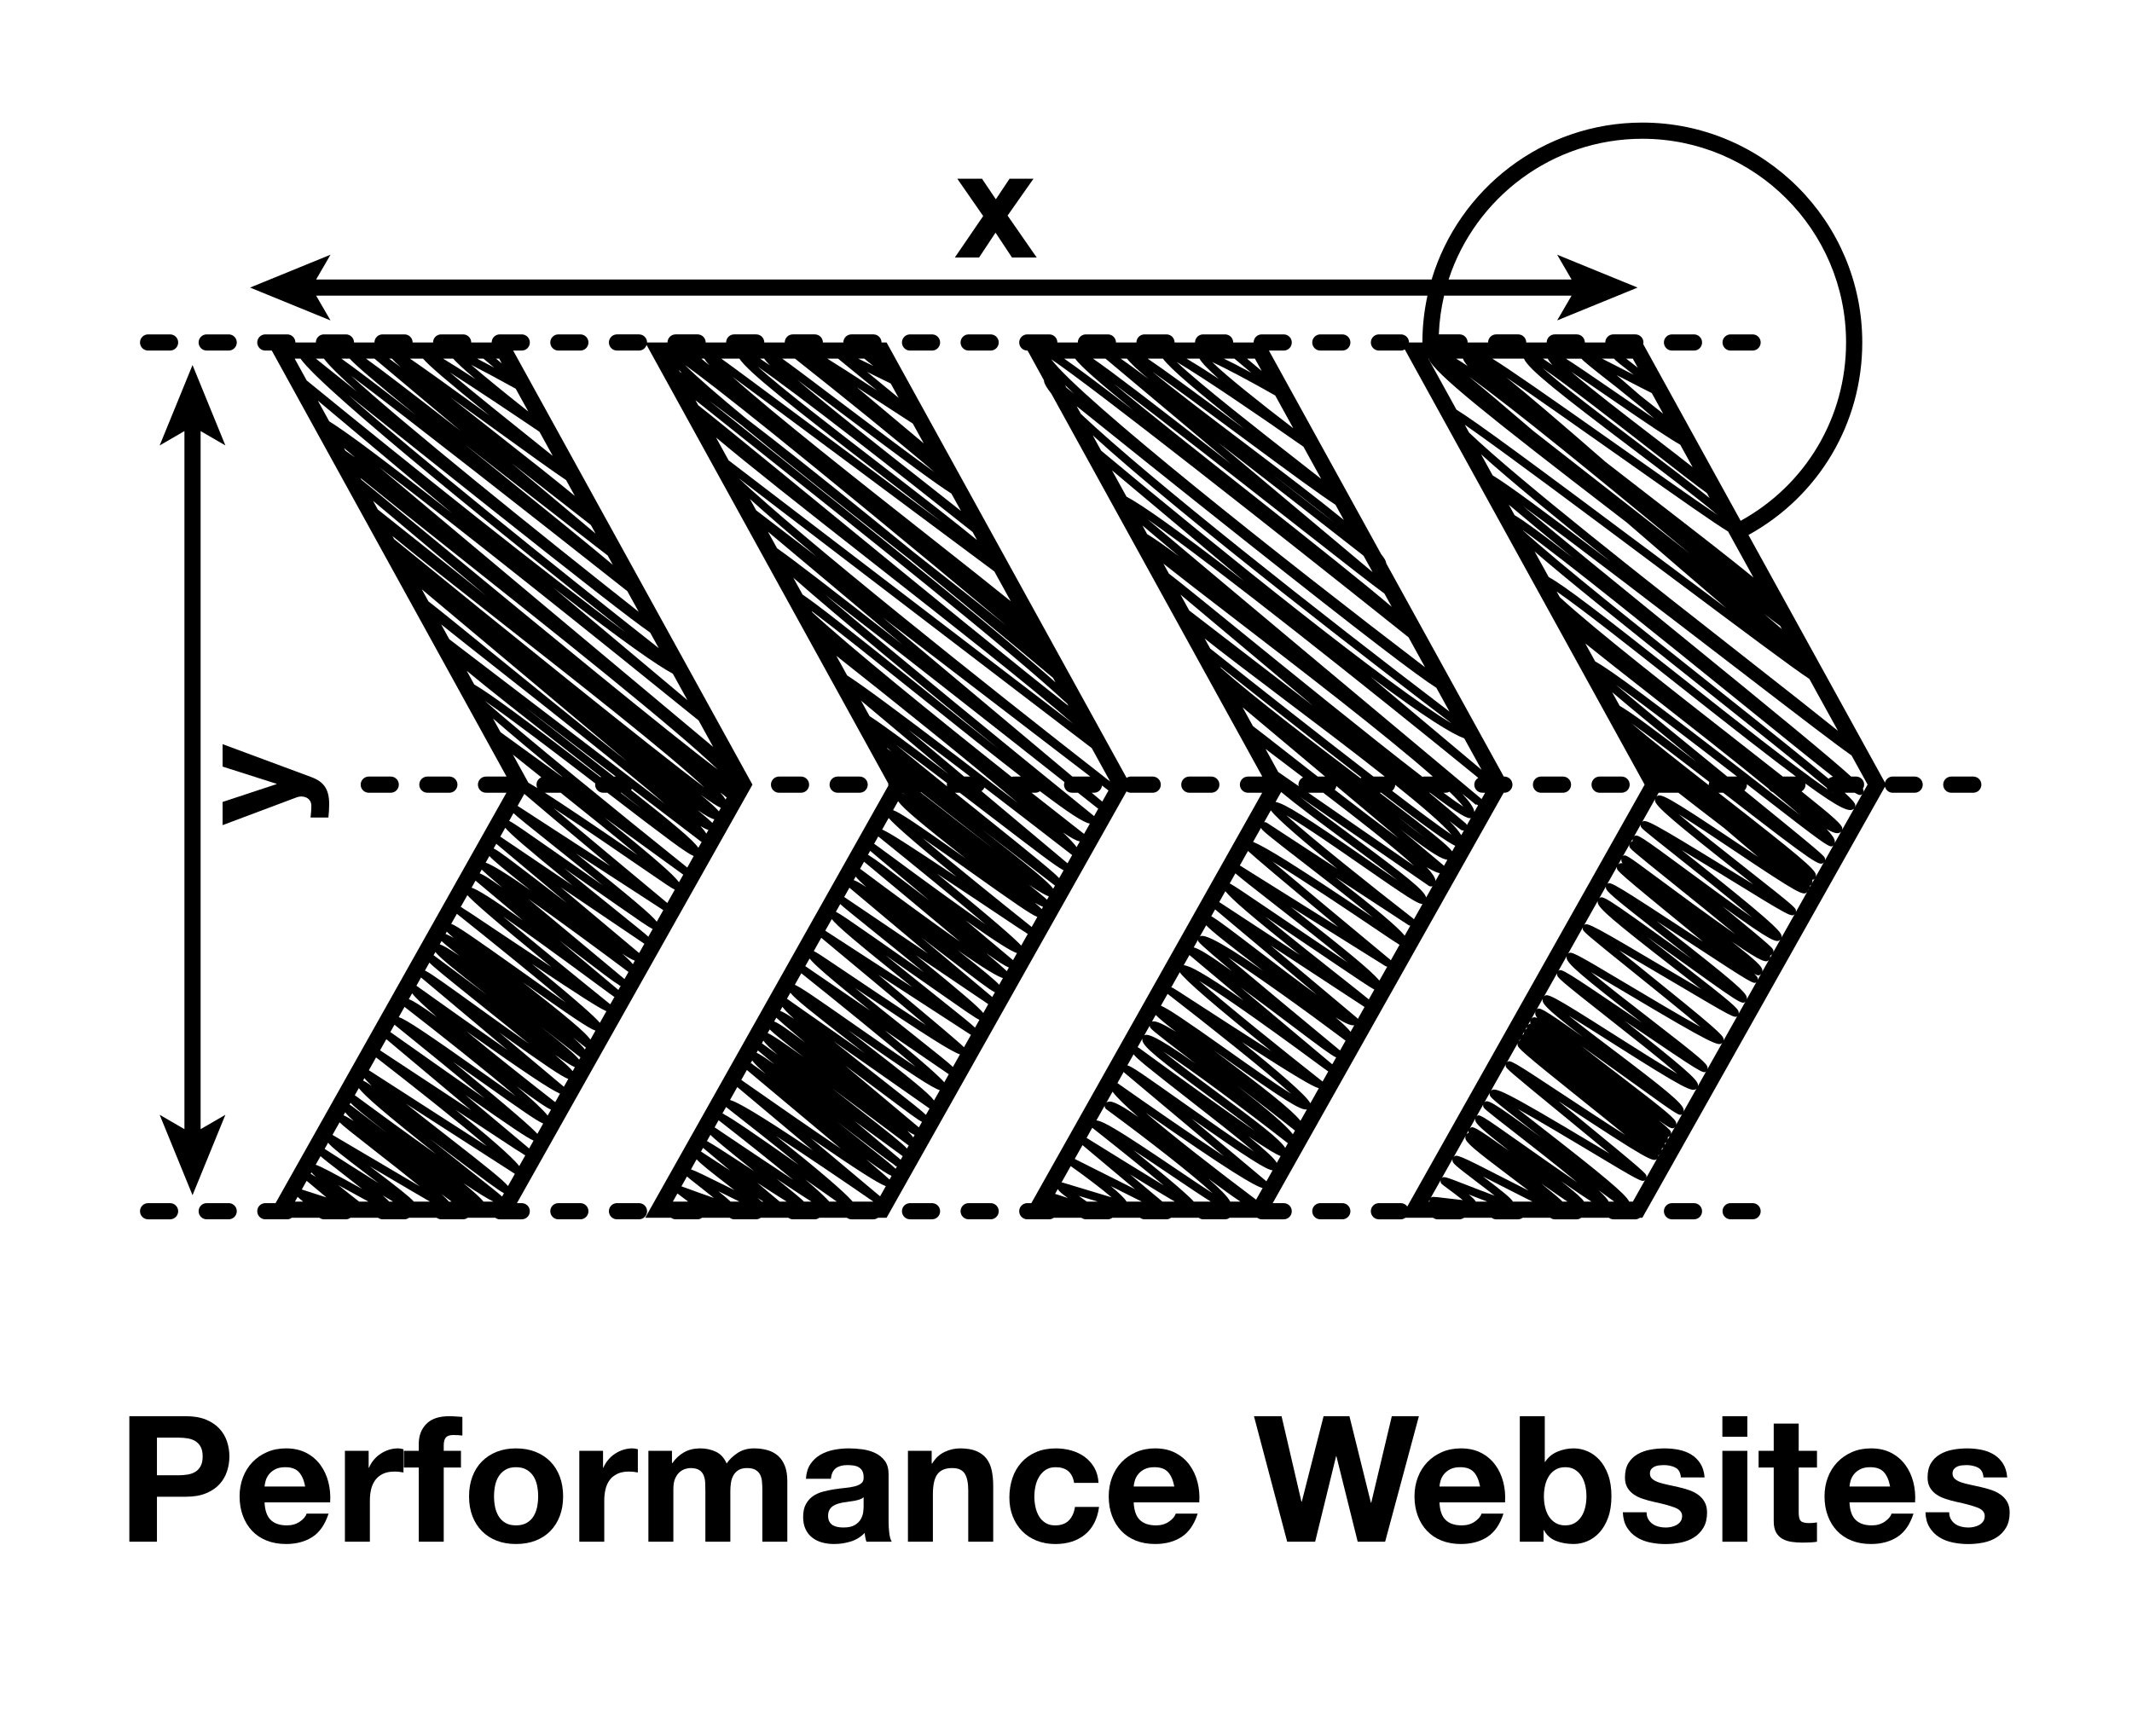 <?xml version="1.0" encoding="utf-8"?>
<!-- Generator: Adobe Illustrator 15.1.0, SVG Export Plug-In . SVG Version: 6.00 Build 0)  -->
<!DOCTYPE svg PUBLIC "-//W3C//DTD SVG 1.1//EN" "http://www.w3.org/Graphics/SVG/1.1/DTD/svg11.dtd">
<svg version="1.1" id="Ebene_1" xmlns="http://www.w3.org/2000/svg" xmlns:xlink="http://www.w3.org/1999/xlink" x="0px" y="0px"
	 width="291px" height="237px" viewBox="0 0 291 237" enable-background="new 0 0 291 237" xml:space="preserve">
<g id="performance_2_">
	<path d="M29.954,195.038c-0.472-0.513-1.084-0.925-1.836-1.236c-0.752-0.312-1.665-0.468-2.736-0.468h-7.728v17.136h3.768v-6.144
		h3.96c1.072,0,1.984-0.156,2.736-0.469c0.752-0.312,1.364-0.724,1.836-1.235c0.472-0.513,0.816-1.101,1.032-1.765
		c0.216-0.663,0.324-1.34,0.324-2.027c0-0.704-0.108-1.384-0.324-2.04C30.77,196.134,30.426,195.55,29.954,195.038z M27.386,200.149
		c-0.184,0.336-0.428,0.597-0.732,0.78c-0.304,0.185-0.656,0.309-1.056,0.372c-0.4,0.064-0.816,0.096-1.248,0.096h-2.928v-5.136
		h2.928c0.432,0,0.848,0.032,1.248,0.096c0.399,0.064,0.752,0.188,1.056,0.372c0.304,0.185,0.548,0.444,0.732,0.78
		c0.184,0.336,0.276,0.776,0.276,1.32S27.57,199.813,27.386,200.149z"/>
	<path d="M44.822,202.334c-0.224-0.88-0.588-1.664-1.092-2.353c-0.504-0.688-1.148-1.235-1.932-1.644
		c-0.784-0.408-1.704-0.612-2.76-0.612c-0.944,0-1.804,0.168-2.58,0.504c-0.776,0.336-1.444,0.796-2.004,1.38
		c-0.561,0.585-0.993,1.276-1.296,2.076c-0.304,0.801-0.456,1.664-0.456,2.592c0,0.96,0.148,1.841,0.444,2.641
		c0.296,0.8,0.716,1.487,1.26,2.063s1.208,1.021,1.992,1.332c0.784,0.312,1.664,0.468,2.64,0.468c1.408,0,2.607-0.319,3.6-0.96
		c0.992-0.64,1.728-1.703,2.208-3.191h-3c-0.112,0.384-0.416,0.748-0.912,1.092c-0.497,0.345-1.088,0.516-1.776,0.516
		c-0.96,0-1.696-0.247-2.208-0.743s-0.792-1.297-0.84-2.4h8.952C45.125,204.134,45.046,203.214,44.822,202.334z M36.11,202.934
		c0.016-0.24,0.068-0.512,0.156-0.815s0.24-0.592,0.456-0.864c0.216-0.272,0.504-0.5,0.864-0.685
		c0.36-0.184,0.812-0.275,1.356-0.275c0.832,0,1.452,0.224,1.86,0.672c0.408,0.448,0.692,1.104,0.852,1.968H36.11z"/>
	<path d="M53.078,197.918c-0.4,0.128-0.776,0.308-1.128,0.54c-0.352,0.231-0.664,0.512-0.936,0.84s-0.488,0.684-0.648,1.068h-0.048
		v-2.305h-3.24v12.408h3.408v-5.592c0-0.561,0.056-1.08,0.168-1.561c0.112-0.479,0.3-0.899,0.564-1.26s0.612-0.644,1.044-0.852
		s0.96-0.312,1.584-0.312c0.208,0,0.424,0.012,0.648,0.036s0.416,0.052,0.576,0.084v-3.168c-0.272-0.08-0.52-0.12-0.744-0.12
		C53.894,197.726,53.478,197.79,53.078,197.918z"/>
	<path d="M61.31,193.334c-1.392,0-2.432,0.352-3.12,1.056s-1.032,1.608-1.032,2.712v0.96h-2.04v2.28h2.04v10.128h3.408v-10.128
		h2.352v-2.28h-2.352v-0.744c0-0.512,0.1-0.876,0.3-1.092c0.2-0.216,0.532-0.324,0.996-0.324c0.432,0,0.848,0.024,1.248,0.072
		v-2.544c-0.288-0.016-0.584-0.036-0.888-0.06C61.917,193.346,61.613,193.334,61.31,193.334z"/>
	<path d="M75.109,199.514c-0.56-0.567-1.236-1.008-2.028-1.32c-0.792-0.312-1.676-0.468-2.652-0.468s-1.856,0.156-2.64,0.468
		c-0.784,0.312-1.457,0.753-2.016,1.32c-0.561,0.568-0.992,1.256-1.296,2.064c-0.304,0.808-0.456,1.708-0.456,2.699
		c0,0.992,0.152,1.889,0.456,2.688c0.304,0.8,0.735,1.484,1.296,2.052c0.56,0.568,1.232,1.005,2.016,1.309
		c0.784,0.304,1.664,0.455,2.64,0.455s1.86-0.151,2.652-0.455s1.468-0.74,2.028-1.309c0.56-0.567,0.992-1.252,1.296-2.052
		c0.304-0.8,0.456-1.696,0.456-2.688c0-0.991-0.152-1.892-0.456-2.699C76.101,200.77,75.669,200.082,75.109,199.514z M73.31,205.729
		c-0.096,0.473-0.26,0.896-0.492,1.272s-0.544,0.676-0.936,0.899c-0.392,0.225-0.876,0.336-1.452,0.336
		c-0.576,0-1.056-0.111-1.44-0.336c-0.384-0.224-0.692-0.523-0.924-0.899c-0.232-0.376-0.396-0.8-0.492-1.272
		c-0.096-0.472-0.144-0.956-0.144-1.452c0-0.495,0.048-0.983,0.144-1.464c0.096-0.479,0.26-0.903,0.492-1.271
		c0.232-0.368,0.54-0.668,0.924-0.9c0.384-0.231,0.864-0.348,1.44-0.348c0.576,0,1.06,0.116,1.452,0.348
		c0.392,0.232,0.704,0.532,0.936,0.9s0.396,0.792,0.492,1.271c0.096,0.48,0.144,0.969,0.144,1.464
		C73.454,204.773,73.405,205.258,73.31,205.729z"/>
	<path d="M85.069,197.918c-0.4,0.128-0.776,0.308-1.128,0.54c-0.352,0.231-0.664,0.512-0.936,0.84s-0.488,0.684-0.648,1.068H82.31
		v-2.305h-3.24v12.408h3.408v-5.592c0-0.561,0.056-1.08,0.168-1.561c0.112-0.479,0.3-0.899,0.564-1.26s0.612-0.644,1.044-0.852
		s0.96-0.312,1.584-0.312c0.208,0,0.424,0.012,0.648,0.036s0.416,0.052,0.576,0.084v-3.168c-0.272-0.08-0.52-0.12-0.744-0.12
		C85.885,197.726,85.469,197.79,85.069,197.918z"/>
	<path d="M106.189,198.733c-0.4-0.352-0.88-0.607-1.44-0.768c-0.561-0.16-1.168-0.24-1.824-0.24c-0.864,0-1.612,0.208-2.244,0.624
		c-0.632,0.416-1.132,0.896-1.5,1.44c-0.336-0.769-0.828-1.304-1.476-1.608c-0.648-0.304-1.364-0.456-2.148-0.456
		c-0.816,0-1.541,0.177-2.172,0.528c-0.632,0.352-1.172,0.848-1.62,1.488h-0.048v-1.681h-3.216v12.408h3.408v-7.2
		c0-0.607,0.088-1.1,0.264-1.476c0.176-0.376,0.388-0.664,0.636-0.864c0.248-0.2,0.504-0.336,0.768-0.408
		c0.264-0.071,0.476-0.107,0.636-0.107c0.544,0,0.956,0.092,1.236,0.275c0.28,0.185,0.48,0.429,0.6,0.732s0.188,0.636,0.204,0.996
		c0.016,0.359,0.024,0.724,0.024,1.092v6.96h3.408v-6.912c0-0.384,0.027-0.764,0.084-1.14c0.056-0.376,0.168-0.712,0.336-1.008
		s0.399-0.536,0.696-0.721c0.296-0.184,0.684-0.275,1.164-0.275s0.86,0.08,1.14,0.239c0.28,0.16,0.492,0.377,0.636,0.648
		c0.144,0.272,0.232,0.592,0.264,0.96c0.032,0.368,0.048,0.76,0.048,1.176v7.032h3.408v-8.304c0-0.8-0.112-1.484-0.336-2.053
		C106.901,199.546,106.589,199.086,106.189,198.733z"/>
	<path d="M121.285,207.71v-6.456c0-0.752-0.168-1.356-0.504-1.812c-0.336-0.456-0.768-0.812-1.296-1.067
		c-0.528-0.256-1.112-0.428-1.752-0.517c-0.64-0.088-1.272-0.132-1.896-0.132c-0.688,0-1.372,0.068-2.052,0.204
		c-0.68,0.136-1.292,0.364-1.836,0.684c-0.544,0.32-0.993,0.744-1.344,1.272c-0.352,0.528-0.552,1.192-0.6,1.992h3.408
		c0.063-0.672,0.288-1.152,0.672-1.44c0.384-0.288,0.912-0.432,1.584-0.432c0.304,0,0.588,0.021,0.852,0.06
		c0.264,0.04,0.496,0.12,0.696,0.24s0.36,0.288,0.48,0.504c0.12,0.216,0.18,0.508,0.18,0.876c0.016,0.353-0.088,0.62-0.312,0.804
		c-0.224,0.185-0.528,0.324-0.912,0.421c-0.384,0.096-0.824,0.168-1.32,0.216c-0.496,0.048-1,0.112-1.512,0.191
		c-0.512,0.081-1.02,0.188-1.524,0.324c-0.504,0.137-0.952,0.34-1.344,0.612c-0.393,0.272-0.712,0.636-0.96,1.092
		c-0.249,0.456-0.372,1.036-0.372,1.74c0,0.64,0.108,1.192,0.324,1.656c0.216,0.464,0.516,0.848,0.9,1.151
		c0.384,0.305,0.832,0.528,1.344,0.672c0.512,0.145,1.064,0.216,1.656,0.216c0.768,0,1.52-0.111,2.256-0.336
		c0.736-0.224,1.376-0.615,1.92-1.176c0.016,0.208,0.044,0.412,0.084,0.612s0.092,0.396,0.156,0.588h3.456
		c-0.16-0.256-0.272-0.64-0.336-1.152C121.317,208.806,121.285,208.27,121.285,207.71z M117.877,205.67
		c0,0.191-0.02,0.448-0.06,0.768c-0.04,0.32-0.148,0.636-0.324,0.948c-0.176,0.312-0.448,0.58-0.816,0.804
		c-0.369,0.225-0.888,0.336-1.56,0.336c-0.272,0-0.537-0.023-0.792-0.071c-0.256-0.049-0.48-0.133-0.672-0.252
		c-0.192-0.12-0.344-0.284-0.456-0.492c-0.112-0.208-0.168-0.464-0.168-0.769c0-0.319,0.056-0.584,0.168-0.792
		c0.111-0.207,0.26-0.38,0.444-0.516c0.184-0.136,0.4-0.244,0.648-0.324s0.5-0.144,0.756-0.191c0.272-0.049,0.544-0.088,0.816-0.12
		s0.532-0.072,0.78-0.12c0.248-0.048,0.48-0.108,0.696-0.181c0.216-0.071,0.396-0.171,0.54-0.3V205.67z"/>
	<path d="M134.653,199.13c-0.336-0.44-0.796-0.784-1.38-1.032c-0.584-0.248-1.332-0.372-2.244-0.372
		c-0.72,0-1.424,0.164-2.112,0.492c-0.688,0.328-1.248,0.852-1.68,1.572h-0.072v-1.729h-3.24v12.408h3.408v-6.504
		c0-1.264,0.208-2.172,0.624-2.724c0.416-0.553,1.088-0.828,2.016-0.828c0.816,0,1.383,0.252,1.704,0.756
		c0.32,0.504,0.48,1.268,0.48,2.292v7.008h3.408v-7.632c0-0.769-0.068-1.468-0.204-2.101
		C135.225,200.105,134.989,199.57,134.653,199.13z"/>
	<path d="M145.896,207.554c-0.44,0.456-1.068,0.684-1.884,0.684c-0.528,0-0.977-0.119-1.345-0.359
		c-0.368-0.24-0.66-0.548-0.875-0.924c-0.216-0.376-0.372-0.796-0.468-1.261c-0.096-0.464-0.144-0.92-0.144-1.367
		c0-0.464,0.048-0.933,0.144-1.404c0.096-0.472,0.26-0.904,0.492-1.296c0.232-0.393,0.532-0.712,0.9-0.96
		c0.367-0.248,0.823-0.372,1.367-0.372c1.456,0,2.296,0.712,2.521,2.136h3.336c-0.048-0.8-0.24-1.492-0.576-2.076
		s-0.772-1.071-1.308-1.464c-0.536-0.392-1.145-0.684-1.824-0.876c-0.681-0.192-1.389-0.288-2.124-0.288
		c-1.008,0-1.904,0.168-2.688,0.504c-0.784,0.336-1.448,0.805-1.992,1.404s-0.956,1.312-1.236,2.136
		c-0.28,0.824-0.42,1.716-0.42,2.676c0,0.929,0.152,1.78,0.456,2.557c0.304,0.776,0.728,1.444,1.272,2.004
		c0.543,0.561,1.204,0.996,1.98,1.308c0.776,0.312,1.628,0.468,2.556,0.468c1.648,0,3-0.432,4.057-1.296
		c1.056-0.863,1.695-2.119,1.92-3.768h-3.288C146.612,206.485,146.336,207.098,145.896,207.554z"/>
	<path d="M163.452,202.334c-0.225-0.88-0.589-1.664-1.093-2.353c-0.504-0.688-1.147-1.235-1.932-1.644s-1.704-0.612-2.76-0.612
		c-0.944,0-1.805,0.168-2.58,0.504c-0.776,0.336-1.444,0.796-2.004,1.38c-0.561,0.585-0.992,1.276-1.296,2.076
		c-0.305,0.801-0.456,1.664-0.456,2.592c0,0.96,0.147,1.841,0.443,2.641s0.716,1.487,1.261,2.063
		c0.543,0.576,1.207,1.021,1.991,1.332c0.784,0.312,1.664,0.468,2.641,0.468c1.407,0,2.607-0.319,3.6-0.96
		c0.992-0.64,1.729-1.703,2.208-3.191h-3c-0.112,0.384-0.416,0.748-0.912,1.092c-0.496,0.345-1.088,0.516-1.775,0.516
		c-0.96,0-1.696-0.247-2.208-0.743c-0.513-0.496-0.792-1.297-0.841-2.4h8.952C163.756,204.134,163.676,203.214,163.452,202.334z
		 M154.739,202.934c0.017-0.24,0.068-0.512,0.156-0.815s0.24-0.592,0.456-0.864s0.504-0.5,0.864-0.685
		c0.36-0.184,0.812-0.275,1.355-0.275c0.832,0,1.452,0.224,1.86,0.672s0.692,1.104,0.853,1.968H154.739z"/>
	<polygon points="189.971,193.334 187.163,205.142 187.115,205.142 184.187,193.334 180.659,193.334 177.683,204.998 
		177.635,204.998 174.923,193.334 171.155,193.334 175.691,210.47 179.507,210.47 182.363,198.806 182.411,198.806 185.315,210.47 
		189.059,210.47 193.667,193.334 	"/>
	<path d="M205.187,202.334c-0.225-0.88-0.589-1.664-1.093-2.353c-0.504-0.688-1.147-1.235-1.932-1.644s-1.704-0.612-2.76-0.612
		c-0.944,0-1.805,0.168-2.58,0.504c-0.776,0.336-1.444,0.796-2.004,1.38c-0.561,0.585-0.992,1.276-1.296,2.076
		c-0.305,0.801-0.456,1.664-0.456,2.592c0,0.96,0.147,1.841,0.443,2.641s0.716,1.487,1.261,2.063
		c0.543,0.576,1.207,1.021,1.991,1.332c0.784,0.312,1.664,0.468,2.641,0.468c1.407,0,2.607-0.319,3.6-0.96
		c0.992-0.64,1.729-1.703,2.208-3.191h-3c-0.112,0.384-0.416,0.748-0.912,1.092c-0.496,0.345-1.088,0.516-1.775,0.516
		c-0.96,0-1.696-0.247-2.208-0.743c-0.513-0.496-0.792-1.297-0.841-2.4h8.952C205.49,204.134,205.41,203.214,205.187,202.334z
		 M196.474,202.934c0.017-0.24,0.068-0.512,0.156-0.815s0.24-0.592,0.456-0.864s0.504-0.5,0.864-0.685
		c0.36-0.184,0.812-0.275,1.355-0.275c0.832,0,1.452,0.224,1.86,0.672s0.692,1.104,0.853,1.968H196.474z"/>
	<path d="M218.302,199.286c-0.488-0.528-1.036-0.92-1.645-1.177c-0.608-0.256-1.224-0.384-1.848-0.384
		c-0.768,0-1.509,0.148-2.22,0.444c-0.713,0.296-1.276,0.764-1.692,1.403h-0.048v-6.239h-3.408v17.136h3.24v-1.584h0.048
		c0.368,0.688,0.912,1.176,1.632,1.464s1.536,0.432,2.448,0.432c0.624,0,1.239-0.128,1.848-0.384s1.156-0.647,1.645-1.176
		c0.487-0.528,0.884-1.204,1.188-2.028c0.304-0.823,0.456-1.804,0.456-2.939s-0.152-2.116-0.456-2.94
		C219.186,200.49,218.789,199.813,218.302,199.286z M216.369,205.766c-0.111,0.48-0.288,0.904-0.527,1.272
		c-0.24,0.368-0.54,0.659-0.9,0.876c-0.36,0.216-0.796,0.323-1.308,0.323c-0.496,0-0.929-0.107-1.296-0.323
		c-0.368-0.217-0.673-0.508-0.912-0.876c-0.24-0.368-0.417-0.792-0.528-1.272c-0.112-0.479-0.168-0.976-0.168-1.488
		c0-0.527,0.056-1.031,0.168-1.512c0.111-0.479,0.288-0.903,0.528-1.271c0.239-0.368,0.544-0.66,0.912-0.876
		c0.367-0.217,0.8-0.324,1.296-0.324c0.512,0,0.947,0.107,1.308,0.324c0.36,0.216,0.66,0.508,0.9,0.876
		c0.239,0.368,0.416,0.792,0.527,1.271c0.112,0.48,0.168,0.984,0.168,1.512C216.537,204.79,216.481,205.286,216.369,205.766z"/>
	<path d="M231.777,204.05c-0.368-0.264-0.788-0.476-1.26-0.636s-0.956-0.296-1.452-0.408c-0.479-0.112-0.952-0.216-1.416-0.312
		c-0.464-0.096-0.876-0.204-1.236-0.323c-0.359-0.12-0.651-0.276-0.876-0.469c-0.224-0.191-0.336-0.439-0.336-0.743
		c0-0.256,0.064-0.46,0.192-0.612s0.284-0.268,0.468-0.349c0.184-0.079,0.388-0.132,0.612-0.155
		c0.224-0.024,0.432-0.036,0.624-0.036c0.607,0,1.136,0.116,1.584,0.348c0.447,0.232,0.696,0.677,0.744,1.332h3.24
		c-0.064-0.768-0.261-1.404-0.589-1.908s-0.74-0.907-1.235-1.212c-0.496-0.304-1.061-0.52-1.692-0.647s-1.284-0.192-1.956-0.192
		s-1.328,0.061-1.968,0.18c-0.641,0.12-1.216,0.328-1.728,0.624c-0.513,0.297-0.925,0.7-1.236,1.213
		c-0.312,0.512-0.468,1.168-0.468,1.968c0,0.544,0.111,1.004,0.336,1.38c0.224,0.376,0.52,0.688,0.888,0.936
		c0.368,0.249,0.788,0.448,1.26,0.601s0.956,0.284,1.452,0.396c1.216,0.257,2.164,0.513,2.844,0.769
		c0.681,0.256,1.021,0.64,1.021,1.151c0,0.305-0.072,0.557-0.216,0.756c-0.145,0.201-0.324,0.36-0.54,0.48
		c-0.217,0.12-0.456,0.208-0.721,0.264c-0.264,0.057-0.516,0.084-0.756,0.084c-0.336,0-0.66-0.039-0.972-0.12
		c-0.312-0.079-0.588-0.203-0.828-0.371s-0.437-0.385-0.588-0.648c-0.152-0.264-0.229-0.58-0.229-0.948h-3.239
		c0.031,0.832,0.22,1.524,0.563,2.076s0.784,0.996,1.32,1.332s1.147,0.576,1.836,0.72c0.688,0.145,1.392,0.216,2.112,0.216
		c0.703,0,1.396-0.067,2.075-0.203c0.681-0.136,1.284-0.372,1.812-0.708s0.956-0.78,1.284-1.332
		c0.327-0.553,0.492-1.236,0.492-2.053c0-0.575-0.112-1.06-0.336-1.451C232.441,204.642,232.146,204.313,231.777,204.05z"/>
	<rect x="235.089" y="198.062" width="3.408" height="12.408"/>
	<rect x="235.089" y="193.334" width="3.408" height="2.808"/>
	<path d="M245.506,194.342h-3.408v3.72h-2.064v2.28h2.064v7.32c0,0.624,0.104,1.128,0.312,1.512s0.492,0.68,0.853,0.888
		s0.775,0.349,1.248,0.42c0.472,0.072,0.972,0.108,1.5,0.108c0.336,0,0.68-0.009,1.032-0.024c0.352-0.016,0.672-0.048,0.96-0.096
		v-2.64c-0.16,0.032-0.328,0.056-0.504,0.071c-0.177,0.017-0.36,0.024-0.553,0.024c-0.575,0-0.96-0.096-1.151-0.288
		c-0.192-0.192-0.288-0.576-0.288-1.152v-6.144h2.496v-2.28h-2.496V194.342z"/>
	<path d="M261.153,202.334c-0.225-0.88-0.589-1.664-1.093-2.353c-0.504-0.688-1.147-1.235-1.932-1.644s-1.704-0.612-2.76-0.612
		c-0.944,0-1.805,0.168-2.58,0.504c-0.776,0.336-1.444,0.796-2.004,1.38c-0.561,0.585-0.992,1.276-1.296,2.076
		c-0.305,0.801-0.456,1.664-0.456,2.592c0,0.96,0.147,1.841,0.443,2.641s0.716,1.487,1.261,2.063
		c0.543,0.576,1.207,1.021,1.991,1.332c0.784,0.312,1.664,0.468,2.641,0.468c1.407,0,2.607-0.319,3.6-0.96
		c0.992-0.64,1.729-1.703,2.208-3.191h-3c-0.112,0.384-0.416,0.748-0.912,1.092c-0.496,0.345-1.088,0.516-1.775,0.516
		c-0.96,0-1.696-0.247-2.208-0.743c-0.513-0.496-0.792-1.297-0.841-2.4h8.952C261.457,204.134,261.377,203.214,261.153,202.334z
		 M252.44,202.934c0.017-0.24,0.068-0.512,0.156-0.815s0.24-0.592,0.456-0.864s0.504-0.5,0.864-0.685
		c0.36-0.184,0.812-0.275,1.355-0.275c0.832,0,1.452,0.224,1.86,0.672s0.692,1.104,0.853,1.968H252.44z"/>
	<path d="M273.969,205.034c-0.225-0.393-0.521-0.721-0.889-0.984s-0.788-0.476-1.26-0.636s-0.956-0.296-1.452-0.408
		c-0.479-0.112-0.952-0.216-1.416-0.312c-0.464-0.096-0.876-0.204-1.236-0.323c-0.359-0.12-0.651-0.276-0.876-0.469
		c-0.224-0.191-0.336-0.439-0.336-0.743c0-0.256,0.064-0.46,0.192-0.612s0.284-0.268,0.468-0.349
		c0.184-0.079,0.388-0.132,0.612-0.155c0.224-0.024,0.432-0.036,0.624-0.036c0.607,0,1.136,0.116,1.584,0.348
		c0.447,0.232,0.696,0.677,0.744,1.332h3.24c-0.064-0.768-0.261-1.404-0.589-1.908s-0.74-0.907-1.235-1.212
		c-0.496-0.304-1.061-0.52-1.692-0.647s-1.284-0.192-1.956-0.192s-1.328,0.061-1.968,0.18c-0.641,0.12-1.216,0.328-1.728,0.624
		c-0.513,0.297-0.925,0.7-1.236,1.213c-0.312,0.512-0.468,1.168-0.468,1.968c0,0.544,0.111,1.004,0.336,1.38
		c0.224,0.376,0.52,0.688,0.888,0.936c0.368,0.249,0.788,0.448,1.26,0.601s0.956,0.284,1.452,0.396
		c1.216,0.257,2.164,0.513,2.844,0.769c0.681,0.256,1.021,0.64,1.021,1.151c0,0.305-0.072,0.557-0.216,0.756
		c-0.145,0.201-0.324,0.36-0.54,0.48c-0.217,0.12-0.456,0.208-0.721,0.264c-0.264,0.057-0.516,0.084-0.756,0.084
		c-0.336,0-0.66-0.039-0.972-0.12c-0.312-0.079-0.588-0.203-0.828-0.371s-0.437-0.385-0.588-0.648
		c-0.152-0.264-0.229-0.58-0.229-0.948h-3.239c0.031,0.832,0.22,1.524,0.563,2.076s0.784,0.996,1.32,1.332s1.147,0.576,1.836,0.72
		c0.688,0.145,1.392,0.216,2.112,0.216c0.703,0,1.396-0.067,2.075-0.203c0.681-0.136,1.284-0.372,1.812-0.708
		s0.956-0.78,1.284-1.332c0.327-0.553,0.492-1.236,0.492-2.053C274.305,205.91,274.192,205.426,273.969,205.034z"/>
	<path d="M68.214,166.456h3c0.61,0,1.105-0.495,1.105-1.105s-0.495-1.105-1.105-1.105h-0.656l32.147-57.129L70.042,47.858h1.172
		c0.61,0,1.105-0.495,1.105-1.105s-0.495-1.105-1.105-1.105h-3c-0.61,0-1.105,0.495-1.105,1.105h-2.79
		c0-0.61-0.495-1.105-1.105-1.105h-3c-0.61,0-1.105,0.495-1.105,1.105h-2.79c0-0.61-0.495-1.105-1.105-1.105h-3
		c-0.61,0-1.105,0.495-1.105,1.105h-2.79c0-0.61-0.495-1.105-1.105-1.105h-3c-0.61,0-1.105,0.495-1.105,1.105h-2.79
		c0-0.61-0.495-1.105-1.105-1.105h-3c-0.61,0-1.105,0.495-1.105,1.105s0.495,1.105,1.105,1.105h0.881l32.041,58.153h-2.802
		c-0.61,0-1.105,0.495-1.105,1.105s0.495,1.105,1.105,1.105h2.79l-31.512,56.024h-1.397c-0.61,0-1.105,0.495-1.105,1.105
		s0.495,1.105,1.105,1.105h3c0.233,0,0.438-0.089,0.615-0.212h3.77c0.178,0.123,0.382,0.212,0.615,0.212h3
		c0.233,0,0.438-0.089,0.615-0.212h3.77c0.178,0.123,0.382,0.212,0.615,0.212h3c0.233,0,0.438-0.089,0.615-0.212h3.77
		c0.178,0.123,0.382,0.212,0.615,0.212h3c0.233,0,0.438-0.089,0.615-0.212h3.77C67.777,166.367,67.981,166.456,68.214,166.456z
		 M69.336,161.914c-0.639-0.794-2.71-2.469-8.669-7.111c-1.654-1.288-3.555-2.771-5.259-4.128l14.855,9.565
		c0.004,0.002,0.008,0.003,0.012,0.005L69.336,161.914z M70.871,159.188c-0.959-1.274-4.555-4.341-8.693-7.689l6.298,4.15
		c1.539,1.015,2.412,1.59,2.934,1.891l0.2,0.167l0.033-0.039c0.027,0.015,0.042,0.018,0.067,0.029L70.871,159.188z M72.224,156.782
		l-8.694-7.296c6.252,4.396,8.433,5.852,9.298,6.223L72.224,156.782z M73.346,154.788c-0.687-0.767-3.079-2.943-11.526-9.849
		c1.278,0.896,2.568,1.811,3.744,2.644c5.75,4.072,7.747,5.468,8.577,5.793L73.346,154.788z M74.749,152.296
		c-0.573-0.766-2.111-2.19-4.234-4.002c2.852,2.108,4.082,2.944,4.695,3.184L74.749,152.296z M75.782,150.461
		c-3.603-2.809-8.332-6.563-12.14-9.691c8.42,5.959,11.44,7.919,12.621,8.442l0.084,0.07l0.021-0.024
		c0.031,0.013,0.048,0.014,0.076,0.024L75.782,150.461z M76.964,148.359l-8.824-7.404c6.355,4.553,8.539,6.017,9.425,6.337
		L76.964,148.359z M78.165,146.227c-0.319-0.397-1.001-1.04-2.415-2.234c1.484,1.03,2.271,1.51,2.716,1.698L78.165,146.227z
		 M79.043,144.664c-0.497-0.675-1.894-1.883-5.27-4.543c1.918,1.475,3.78,2.919,5.395,4.184c0.019,0.015,0.041,0.019,0.061,0.03
		L79.043,144.664z M79.829,143.268c-0.256-0.348-0.747-0.854-1.621-1.638c0.59,0.466,1.16,0.918,1.702,1.348
		c0.02,0.016,0.043,0.021,0.064,0.033L79.829,143.268z M80.589,141.917c-0.686-0.979-3.071-2.994-9.241-7.833
		c6.73,4.776,9.011,6.298,9.928,6.613L80.589,141.917z M81.876,139.631c-0.595-0.707-2.571-2.569-9.277-8.051
		c6.541,4.356,8.998,5.933,10.016,6.391c0.024,0.02,0.049,0.04,0.073,0.061l0.017-0.021c0.029,0.012,0.044,0.014,0.07,0.023
		L81.876,139.631z M83.298,137.104c-4.596-3.704-10.67-8.659-14.649-12.01c2.784,1.931,7.125,5.054,13.81,9.995
		c0.549,0.407,0.928,0.688,1.199,0.868l0.124,0.104l0.013-0.016c0.031,0.02,0.048,0.023,0.076,0.04L83.298,137.104z M84.402,135.141
		l-8.043-6.748c0.724,0.551,1.415,1.078,2.046,1.562c3.659,2.797,5.286,4.04,6.078,4.509c0.045,0.038,0.09,0.076,0.136,0.113
		l0.02-0.024c0.031,0.017,0.047,0.02,0.075,0.033L84.402,135.141z M85.238,133.656c-4.053-3.367-9.227-7.677-13.128-10.944
		c4.183,2.948,9.643,6.964,13.622,9.947c0.016,0.013,0.036,0.016,0.053,0.025L85.238,133.656z M86.378,131.629
		c-0.243-0.319-0.689-0.768-1.447-1.438c0.867,0.571,1.38,0.844,1.72,0.953L86.378,131.629z M87.236,130.105l-10.728-9.002
		l11.413,7.717c0.01,0.007,0.022,0.005,0.033,0.011L87.236,130.105z M88.492,127.874c-0.426-0.403-1.508-1.275-4.306-3.529
		c-1.873-1.51-4.589-3.699-7.163-5.807c2.387,1.67,4.926,3.445,7.052,4.926c3.111,2.167,4.4,3.064,5.009,3.356L88.492,127.874z
		 M73.229,107.116c0,0.165,0.042,0.318,0.106,0.459c-0.476-0.293-0.878-0.533-1.218-0.726l-0.439-0.798l-1.674-3.038
		c1.022,0.82,2.294,1.836,3.878,3.099C73.498,106.286,73.229,106.668,73.229,107.116z M83.294,118.228l-12.634-8.206
		c-0.004-0.003-0.01-0.003-0.014-0.006l0.92-1.635C73.23,109.82,76.57,112.624,83.294,118.228z M70.09,111.004
		c0.481,0.478,1.839,1.565,5.783,4.715c1.854,1.481,4.207,3.36,6.396,5.14c-2.318-1.618-4.819-3.368-6.911-4.833
		c-3.726-2.606-5.201-3.637-5.864-3.964L70.09,111.004z M89.644,125.826c-0.713-0.929-3.244-3.089-11.001-9.304l11.87,7.709
		c0.007,0.005,0.016,0.005,0.023,0.01L89.644,125.826z M91.081,123.273c-4.869-4.052-11.239-9.362-15.519-12.958
		c4.185,2.749,9.854,6.646,12.96,8.78c2.112,1.451,3.079,2.117,3.581,2.362L91.081,123.273z M74.363,108.221h2.162
		c3.406,2.719,7.414,5.935,10.484,8.498C80.691,112.388,76.798,109.772,74.363,108.221z M92.676,120.438
		c-0.755-1.051-3.477-3.424-10.184-8.841l10.722,7.774c0.016,0.012,0.034,0.014,0.05,0.023L92.676,120.438z M95.323,115.733
		c-0.725-1.04-3.303-3.228-9.187-7.869c0.048-0.051,0.08-0.114,0.117-0.173l9.453,7.219c0.02,0.015,0.042,0.019,0.063,0.031
		L95.323,115.733z M87.688,110.5c-0.958-0.731-1.962-1.5-2.976-2.279h0.097C85.806,109.005,86.78,109.775,87.688,110.5z
		 M96.413,113.798c-0.165-0.271-0.419-0.601-0.791-1.009c0.48,0.281,0.82,0.438,1.071,0.51L96.413,113.798z M97.236,112.335
		c-0.304-0.302-0.837-0.752-1.745-1.515l-0.291-0.246c1.11,0.771,1.85,1.168,2.307,1.278L97.236,112.335z M98.121,110.762
		c-0.336-0.411-1.056-1.08-2.499-2.284c1.517,1.113,2.317,1.617,2.768,1.807L98.121,110.762z M97.721,106.206
		c0.004,0.003,0.007,0.005,0.011,0.008c0,0-0.001,0-0.001,0L97.721,106.206z M98.366,108.221l0.753,0.599
		c0.022,0.018,0.049,0.024,0.073,0.038l-0.162,0.288c-0.145-0.254-0.37-0.559-0.688-0.924H98.366z M97.35,101.974
		C83.182,90.125,62.919,73.163,51.76,63.78c10.737,8.154,29.36,23.037,43.594,34.573L97.35,101.974z M93.825,95.578L75.552,80.245
		c9.818,7.594,14.221,10.625,16.283,11.724L93.825,95.578z M89.914,88.483C75.158,76.852,56.739,62.016,47.557,53.934
		c4.698,3.761,11.321,9.054,17.913,14.29c14.413,11.447,20.558,16.241,23.273,18.136L89.914,88.483z M87.182,83.526
		C72.896,72.243,54.9,57.707,47.918,51.299c7.446,5.599,24.725,19.147,37.709,29.407L87.182,83.526z M83.642,77.105
		c-3.111-2.615-8.143-6.706-16.133-13.15c-1.353-1.09-2.733-2.204-4.103-3.311c3.153,2.45,6.348,4.939,9.125,7.104
		c3.333,2.597,6.349,4.948,8.538,6.643c0.764,0.591,1.374,1.063,1.874,1.445L83.642,77.105z M81.295,72.847l-11.462-9.618
		c3.674,2.86,7.427,5.792,10.814,8.444L81.295,72.847z M78.461,67.706c-2.584-2.135-6.335-5.106-11.601-9.236
		c-1.798-1.41-3.671-2.878-5.41-4.256c1.532,1.102,3.121,2.252,4.607,3.327c6.245,4.518,9.477,6.851,11.208,7.996L78.461,67.706z
		 M75.447,62.237c-0.617-0.495-1.322-1.059-2.136-1.71c-3.552-2.842-8.688-6.951-11.912-9.689c3.305,2.112,8.266,5.421,12.233,8.107
		L75.447,62.237z M68.128,48.96l0.365,0.663l-0.79-0.663H68.128z M65.988,48.96l1.466,1.231c-0.926-0.5-1.689-0.901-2.335-1.231
		H65.988z M70.393,53.068l1.716,3.114c-3.115-2.465-6.029-4.834-7.816-6.389C65.91,50.618,68.159,51.831,70.393,53.068z
		 M61.851,48.96c0.419,0.473,1.274,1.298,3.045,2.801c-1.968-1.289-3.377-2.18-4.415-2.801H61.851z M57.743,48.96
		c0.818,0.958,3.158,2.981,9.12,7.802c-0.053-0.039-0.106-0.077-0.159-0.115c-5.713-4.133-8.911-6.443-10.745-7.687H57.743z
		 M53.488,48.96c0.249,0.283,0.631,0.655,1.209,1.165c-0.622-0.468-1.139-0.851-1.573-1.165H53.488z M51.111,48.96l11.74,9.852
		c-7.164-5.569-10.898-8.432-12.897-9.852H51.111z M47.729,48.96c0.828,0.917,3.115,2.886,9.001,7.687
		c-5.375-4.172-8.398-6.465-10.136-7.687H47.729z M44.211,48.96c0.646,0.884,2.25,2.459,4.521,4.504
		c-1.938-1.552-3.805-3.049-5.617-4.504H44.211z M40.222,48.96h0.793c3.047,4.373,29.872,25.876,44.362,37.346
		c-10.531-7.743-29.295-22.748-43.514-34.367L40.222,48.96z M43.378,54.689l18.344,15.392
		c-10.039-7.868-14.616-11.224-16.785-12.562L43.378,54.689z M47.148,61.532l-0.21-0.382c0.467,0.397,0.972,0.825,1.548,1.313
		C47.96,62.083,47.522,61.78,47.148,61.532z M49.2,65.255c2.626,2.141,6.803,5.474,13.433,10.738
		c12.267,9.739,29.835,23.687,35.332,29.062c-6.521-4.875-24.974-20.09-36.739-29.791c-3.875-3.195-7.265-5.99-9.693-7.977
		c-0.916-0.75-1.628-1.332-2.2-1.792L49.2,65.255z M50.919,68.375l15.375,12.901L51.568,69.553L50.919,68.375z M53.569,73.184
		c3.073,2.532,7.935,6.375,15.364,12.203c9.744,7.646,22.381,17.562,27.213,22.118c-7.209-5.424-27.445-21.754-42.347-33.903
		L53.569,73.184z M57.571,80.448c6.355,5.328,18.947,15.886,28.121,23.583c-6.155-4.862-13.517-10.852-18.606-14.993
		c-4.478-3.644-7.069-5.752-8.604-6.938L57.571,80.448z M60.211,85.24c1.895,1.52,4.621,3.676,8.553,6.772
		c6.624,5.216,16.263,12.805,21.988,17.727L61.328,87.267L60.211,85.24z M84.053,106.011h-0.274
		c-1.525-1.195-3.209-2.509-5.112-3.99c-2.308-1.795-4.774-3.715-7.138-5.575L84.053,106.011z M63.7,91.572
		c3.035,2.519,7.621,6.13,14.289,11.32c1.344,1.046,2.715,2.115,4.072,3.174c-0.04,0.01-0.084,0.01-0.122,0.024
		c-10.501-8.059-15.084-11.422-17.208-12.647L63.7,91.572z M81.26,106.961c-0.008,0.053-0.031,0.1-0.031,0.155
		c0,0.61,0.495,1.105,1.105,1.105h0.567c8.229,6.319,10.81,8.256,11.786,8.643l-0.882,1.567
		c-9.264-7.427-22.227-17.985-27.646-22.758C69.878,98.235,76.274,103.131,81.26,106.961z M68.319,99.956l-1.032-1.873
		c2.48,2.156,5.765,4.904,9.439,7.928H76.67L68.319,99.956z M68.964,113.005c0.631,0.782,2.706,2.605,9.2,7.886l-9.855-6.664
		c-0.008-0.005-0.018-0.006-0.025-0.011L68.964,113.005z M67.738,115.186l9.679,8.122c-1.088-0.83-2.148-1.644-3.108-2.38
		c-4.515-3.464-6.195-4.753-6.931-5.101L67.738,115.186z M66.797,116.858c0.48,0.56,1.833,1.691,5.648,4.713
		c-3.819-2.665-5.423-3.571-6.161-3.801L66.797,116.858z M65.754,118.712c0.349,0.349,1.112,1.024,2.804,2.461
		c-1.727-1.235-2.6-1.774-3.087-1.957L65.754,118.712z M64.905,120.222l6.474,5.433c-4.455-3.157-6.225-4.223-7.012-4.475
		L64.905,120.222z M63.791,122.203c0.681,0.766,3.062,2.936,11.501,9.83c-3.592-2.376-7.518-5.002-9.704-6.465
		c-1.218-0.815-1.952-1.308-2.414-1.579c-0.07-0.056-0.14-0.111-0.211-0.168l-0.028,0.033c-0.024-0.013-0.037-0.015-0.059-0.025
		L63.791,122.203z M62.358,124.75c4.539,3.617,10.869,8.738,14.892,12.137c-1.992-1.377-4.338-3.044-6.333-4.462
		c-6.318-4.491-8.458-5.977-9.33-6.306L62.358,124.75z M60.989,127.186c0.17,0.189,0.452,0.452,0.946,0.87
		c-0.517-0.306-0.868-0.473-1.122-0.559L60.989,127.186z M60.267,128.468c0.308,0.302,0.975,0.849,2.451,2.022
		c-1.455-0.986-2.243-1.424-2.698-1.583L60.267,128.468z M59.429,129.959c0.572,0.75,2.337,2.212,7.067,5.895
		c-2.52-1.867-5.069-3.771-7.27-5.42c-0.016-0.012-0.035-0.015-0.051-0.025L59.429,129.959z M58.61,131.413
		c0.54,0.57,2.227,1.951,7.619,6.27c1.881,1.507,4.054,3.246,5.979,4.815c-2.282-1.61-4.852-3.461-6.944-4.968
		c-4.476-3.224-6.295-4.533-7.121-4.964l-0.055-0.046l-0.01,0.013c-0.033-0.016-0.051-0.019-0.08-0.031L58.61,131.413z
		 M57.469,133.442l11.81,9.91c-3.985-2.769-8.781-6.165-12.404-8.759c-0.013-0.01-0.029-0.012-0.042-0.02L57.469,133.442z
		 M56.251,135.607c0.5,0.646,1.705,1.782,3.37,3.229c-2.22-1.592-3.265-2.24-3.82-2.429L56.251,135.607z M55.213,137.453
		c4.65,3.604,11.176,8.781,15.173,12.18c-1.313-0.917-2.786-1.96-4.185-2.951c-8.147-5.769-10.769-7.504-11.775-7.83L55.213,137.453
		z M53.844,139.887c3.763,3.037,8.516,6.912,12.301,10.056c-3.995-2.788-8.936-6.268-12.828-9.024
		c-0.013-0.009-0.028-0.011-0.042-0.019L53.844,139.887z M52.731,141.865l11.582,9.719c-5.664-3.733-12.298-8.107-12.414-8.183
		c-0.008-0.006-0.018-0.006-0.026-0.011L52.731,141.865z M51.331,144.354c4.636,3.583,11.135,8.73,15.136,12.128l-16.101-10.366
		c-0.006-0.004-0.014-0.005-0.021-0.009L51.331,144.354z M49.743,147.178c0.188,0.259,0.495,0.59,1.005,1.057
		c-0.565-0.385-0.936-0.607-1.192-0.725L49.743,147.178z M47.848,150.547c0.443,0.508,1.65,1.507,4.968,4.111
		c-1.279-0.976-2.681-2.048-4.217-3.227c-0.414-0.317-0.687-0.525-0.886-0.645L47.848,150.547z M47.12,151.842
		c0.209,0.283,0.569,0.66,1.154,1.192c-0.672-0.43-1.099-0.664-1.386-0.78L47.12,151.842z M46.348,153.213
		c0.433,0.444,1.626,1.399,5.027,4.056c1.716,1.341,4.036,3.153,5.917,4.687c-3.369-1.979-8.208-4.836-11.907-7.024
		c-0.001-0.001-0.002-0.001-0.003-0.001L46.348,153.213z M43.749,157.834c0.317,0.301,1.036,0.857,2.698,2.144
		c0.824,0.639,1.943,1.505,2.993,2.34c-0.01-0.006-0.022-0.011-0.033-0.019c-4.025-2.214-5.605-3.066-6.318-3.292L43.749,157.834z
		 M42.502,160.051c0.131,0.15,0.329,0.352,0.638,0.634c-0.243-0.149-0.484-0.3-0.724-0.447c-0.005-0.003-0.011-0.003-0.016-0.006
		L42.502,160.051z M40.26,164.037l0.365-0.649c0.146,0.145,0.374,0.344,0.748,0.649H40.26z M41.19,162.383l0.665-1.183l2.707,2.271
		C43.455,163.119,42.189,162.709,41.19,162.383z M49.017,164.037c-0.978-0.76-1.969-1.541-2.848-2.252
		c0.924,0.502,1.891,1.032,2.707,1.48c0.535,0.294,0.999,0.549,1.405,0.771H49.017z M44.331,156.853
		c-0.008-0.005-0.017-0.006-0.024-0.01l0.475-0.844c0.483,0.609,1.856,1.699,5.475,4.439c0.456,0.345,0.946,0.717,1.44,1.093
		C49.306,160.045,46.467,158.234,44.331,156.853z M53.124,164.037c-0.193-0.216-0.474-0.487-0.895-0.854
		c0.542,0.332,1.009,0.612,1.421,0.854H53.124z M56.486,164.037c-0.599-0.669-2.085-1.846-5.564-4.479
		c-0.146-0.109-0.296-0.224-0.449-0.34c0.753,0.445,1.538,0.908,2.323,1.37c2.788,1.644,4.634,2.731,5.886,3.449H56.486z
		 M48.476,149.551c-0.017-0.012-0.036-0.016-0.053-0.025l0.556-0.989c0.772,1.071,3.595,3.484,10.567,9.037
		C55.854,154.957,51.686,151.924,48.476,149.551z M61.276,164.037c-0.219-0.264-0.552-0.598-1.042-1.039
		c0.481,0.354,0.95,0.7,1.409,1.039H61.276z M58.65,155.447c0.94,0.706,1.866,1.402,2.735,2.058
		c4.854,3.653,6.645,5.001,7.401,5.387l-0.256,0.454c-0.43-0.408-1.536-1.282-4.439-3.577
		C62.635,158.617,60.663,157.06,58.65,155.447z M65.997,164.037c-0.413-0.506-1.239-1.27-2.751-2.524
		c2.081,1.399,3.325,2.146,4.093,2.524H65.997z"/>
	<path d="M172.214,166.456h3c0.61,0,1.105-0.495,1.105-1.105s-0.495-1.105-1.105-1.105h-1.501l31.526-56.024h0.095
		c0.61,0,1.105-0.495,1.105-1.105s-0.495-1.105-1.105-1.105h-0.082l-16.053-29.123c-0.001-0.015,0.006-0.024,0.004-0.04
		c-0.032-0.288-0.275-0.691-0.681-1.188l-15.325-27.803h2.017c0.61,0,1.105-0.495,1.105-1.105s-0.495-1.105-1.105-1.105h-3
		c-0.61,0-1.105,0.495-1.105,1.105h-2.789c0-0.61-0.495-1.105-1.105-1.105h-3c-0.61,0-1.105,0.495-1.105,1.105h-2.789
		c0-0.61-0.495-1.105-1.105-1.105h-3c-0.61,0-1.105,0.495-1.105,1.105h-2.789c0-0.61-0.495-1.105-1.105-1.105h-3
		c-0.61,0-1.105,0.495-1.105,1.105h-2.79c0-0.61-0.495-1.105-1.105-1.105h-3c-0.61,0-1.105,0.495-1.105,1.105
		s0.495,1.105,1.105,1.105h0.037l2.24,4.065c0.001,0.029-0.003,0.054,0,0.084c0.043,0.381,0.394,0.969,0.995,1.723l28.804,52.281
		h-1.956c-0.61,0-1.105,0.495-1.105,1.105s0.495,1.105,1.105,1.105h1.943l-31.511,56.024h-0.552c-0.61,0-1.105,0.495-1.105,1.105
		s0.495,1.105,1.105,1.105h3c0.233,0,0.438-0.089,0.615-0.212h3.77c0.178,0.123,0.382,0.212,0.615,0.212h3
		c0.233,0,0.438-0.089,0.615-0.212h3.77c0.178,0.123,0.382,0.212,0.615,0.212h3c0.233,0,0.438-0.089,0.615-0.212h3.77
		c0.178,0.123,0.382,0.212,0.615,0.212h3c0.233,0,0.438-0.089,0.615-0.212h3.77C171.776,166.367,171.98,166.456,172.214,166.456z
		 M172.855,161.268l-10.221-8.576c7.891,5.552,10.187,6.979,11.065,7.075L172.855,161.268z M174.272,158.749
		c-0.313-0.57-1.351-1.56-3.89-3.631c2.621,1.79,3.819,2.487,4.413,2.701L174.272,158.749z M175.424,156.703
		c-0.765-1.212-3.769-3.506-9.631-7.833c-2.327-1.716-5.211-3.843-7.029-5.34c3.547,2.301,10.607,7.55,17.019,12.536
		L175.424,156.703z M176.47,154.845c-0.876-1.174-3.367-3.298-7.602-6.627c2.546,1.933,5.267,4.046,7.886,6.123L176.47,154.845z
		 M177.504,153.006c-1.255-1.565-4.947-4.454-11.868-9.649c0.432,0.307,0.862,0.61,1.279,0.906
		c8.515,6.029,10.638,7.354,11.464,7.188L177.504,153.006z M178.846,150.622c-0.427-0.994-4.594-4.542-9.333-8.362
		c7.362,4.736,9.652,6.074,10.493,6.301L178.846,150.622z M180.517,147.654c-0.009-0.008-0.013-0.019-0.021-0.025
		c-5.358-4.225-13.312-10.626-16.811-13.72c2.324,1.401,7.086,4.607,16.824,11.8c0.333,0.245,0.58,0.429,0.772,0.556l0.012,0.01
		L180.517,147.654z M181.843,145.296l-12.533-10.517c2.329,1.705,4.843,3.6,6.798,5.073c4.117,3.103,5.609,4.226,6.265,4.503
		L181.843,145.296z M182.905,143.408c-4.867-4.025-11.432-9.479-15.269-12.715c3.846,2.469,10.205,7.015,16.022,11.375
		L182.905,143.408z M184.339,140.86c-0.362-0.467-1.014-1.097-2.033-1.968c1.38,0.864,2.1,1.134,2.536,1.074L184.339,140.86z
		 M185.33,139.1c-0.031-0.055-0.068-0.105-0.117-0.146l-11.773-9.882l12.807,8.399L185.33,139.1z M186.831,136.433
		c-0.59-0.495-1.69-1.364-3.784-3.016c-2.674-2.111-6.989-5.519-10.32-8.272c2.938,1.991,6.538,4.431,9.493,6.422
		c3.057,2.06,4.568,3.078,5.364,3.528L186.831,136.433z M188.277,133.862c-1.147-1.356-4.481-4.113-12.09-10.057l12.898,8.077
		c0.083,0.051,0.173,0.07,0.263,0.076L188.277,133.862z M189.828,131.107c-0.028-0.041-0.056-0.083-0.096-0.116
		c-5.131-4.255-12.087-10.045-16.04-13.377c4.276,2.594,11.32,7.349,14.55,9.528c1.425,0.962,2.262,1.526,2.783,1.836
		L189.828,131.107z M191.729,127.727c-1.087-1.317-4.061-3.767-9.446-7.96l9.958,6.517c0.079,0.053,0.167,0.073,0.255,0.081
		L191.729,127.727z M177.271,107.327l-2.804-1.937l-1.738-3.154c1.095,0.839,2.438,1.858,4.123,3.134
		c0.32,0.242,0.657,0.497,1.003,0.76c-0.368,0.179-0.627,0.549-0.627,0.986C177.229,107.191,177.257,107.257,177.271,107.327z
		 M183.791,114.941c2.332,1.724,4.979,3.678,6.937,5.227c-1.29-0.875-2.784-1.912-4.196-2.894
		c-8.291-5.761-11.208-7.598-12.429-7.795l0.72-1.28l0.043-0.076C176.783,109.729,179.726,111.938,183.791,114.941z M173.455,110.63
		c0.97,1.262,4.623,4.377,9.083,7.984l-9.598-6.282c-0.122-0.081-0.264-0.104-0.398-0.079L173.455,110.63z M192.981,125.502
		c-0.029-0.041-0.058-0.083-0.1-0.115c-5.631-4.38-14.104-11.145-17.327-14.095c2.478,1.42,7.051,4.598,10.348,6.889
		c6.268,4.355,7.707,5.284,8.264,5.218L192.981,125.502z M194.658,122.522c-0.245-0.976-2.736-2.948-10.211-8.47
		c-2.229-1.646-4.856-3.586-7.01-5.271l17.572,12.141c0.156,0.109,0.353,0.118,0.521,0.048L194.658,122.522z M190.91,114.438
		c-2.609-1.908-5.751-4.312-8.737-6.625c0.12-0.146,0.196-0.32,0.229-0.514L190.91,114.438z M190.76,111.471
		c1.351,1.036,2.592,1.997,3.624,2.817C193.33,113.508,192.092,112.541,190.76,111.471z M193,118.194l-14.436-9.973h2.044
		C185.045,111.604,190.286,115.678,193,118.194z M195.914,120.292c0-0.037,0.015-0.061,0.01-0.101
		c-0.046-0.406-0.438-0.997-1.187-1.8c0.869,0.517,1.418,0.751,1.789,0.811L195.914,120.292z M197.097,118.189l-5.973-5.013
		c0.233,0.184,0.463,0.364,0.687,0.54c3.525,2.745,5.003,3.583,5.744,3.658L197.097,118.189z M198.205,116.221
		c-0.593-0.833-2.855-2.652-9.893-8h0.21c6.46,4.954,9.012,6.732,10.104,7.249L198.205,116.221z M190.014,107.966
		c0.246-0.197,0.412-0.486,0.42-0.824c3.606,2.891,6.531,5.397,7.695,6.807C196.601,112.932,193.676,110.761,190.014,107.966z
		 M199.448,114.012c-0.312-0.517-0.839-1.153-1.612-1.933l1.533,1.182c0.133,0.101,0.295,0.127,0.447,0.096L199.448,114.012z
		 M200.218,112.643c-0.032-0.09-0.078-0.176-0.157-0.242l-4.979-4.18h0.104c4.107,3.092,5.152,3.582,5.577,3.454L200.218,112.643z
		 M197.018,108.221h0.316c0.184,0,0.349-0.056,0.501-0.135c0.865,0.833,1.523,1.534,1.903,2.052
		C199.1,109.734,198.167,109.072,197.018,108.221z M201.22,110.862c-0.001-0.027,0.003-0.051,0-0.08
		c-0.055-0.509-0.624-1.327-1.635-2.416c0.417,0.335,0.76,0.605,1.044,0.822c0.53,0.443,0.816,0.683,0.816,0.683l0.054-0.065
		c0.101,0.061,0.176,0.095,0.246,0.124L201.22,110.862z M202.706,108.221l-0.494,0.877c-0.021-0.024-0.034-0.053-0.06-0.074
		c-13.343-11.152-36.262-30.33-45.511-38.13c9.038,6.292,29.927,22.908,45.129,35.293c-0.318,0.194-0.542,0.529-0.542,0.929
		c0,0.61,0.495,1.105,1.105,1.105H202.706z M202.228,105.099l-15.124-12.69c7.642,5.714,11.096,7.779,12.753,8.389L202.228,105.099z
		 M188.963,81.034l0.999,1.811c-3.767-3.201-10.055-8.223-19.81-15.927c-6.548-5.171-13.648-10.78-18.114-14.521
		c6.243,4.694,16.885,13.031,24.738,19.186C183.645,76.964,187.136,79.699,188.963,81.034z M187.353,78.111l-21.086-17.693
		c6.332,4.889,13.616,10.566,19.849,15.45L187.353,78.111z M173.615,64.716c2.966,2.262,5.986,4.593,8.496,6.62
		C179.637,69.404,176.689,67.105,173.615,64.716z M183.424,70.985c-3.336-2.731-8.004-6.294-13.77-10.66
		c-4.508-3.414-9.409-7.126-12.368-9.583c3.021,2.122,7.585,5.502,11.532,8.425c7.67,5.68,11.487,8.458,13.458,9.737L183.424,70.985
		z M171.284,48.96l0.928,1.683l-2.006-1.683H171.284z M168.489,48.96l2.313,1.941c-1.594-0.868-2.812-1.495-3.75-1.941H168.489z
		 M174.057,53.991l2.467,4.475c-4.488-3.431-9.222-7.21-11.057-9.028C167.258,50.239,170.688,52.076,174.057,53.991z M163.717,48.96
		c0.312,0.576,1.288,1.562,2.646,2.769c-1.908-1.253-3.327-2.139-4.401-2.769H163.717z M177.913,60.987l2.425,4.398
		c-0.822-0.645-1.78-1.395-2.94-2.301c-5.049-3.945-13.697-10.702-16.809-13.682C164.034,51.412,171.97,56.823,177.913,60.987z
		 M158.729,48.96c1.092,1.457,4.662,4.476,11.146,9.616c-0.135-0.1-0.268-0.198-0.399-0.297c-6.914-5.12-10.698-7.883-12.827-9.319
		H158.729z M153.827,48.96c0.465,0.613,1.412,1.505,2.941,2.778c-1.729-1.304-2.931-2.182-3.794-2.778H153.827z M150.895,48.96
		l17.148,14.388c-11.133-8.689-16.34-12.661-18.855-14.388H150.895z M146.745,48.96c0.749,1.026,3.106,3.113,7.969,7.067
		c-4.75-3.659-7.653-5.818-9.458-7.067H146.745z M143.483,49.044c5.606,3.752,30.875,23.669,48.771,37.961l2.253,4.088
		C174.848,76.087,147.463,54.37,143.483,49.044z M145.557,52.915l-0.193-0.35c0.383,0.377,0.785,0.767,1.221,1.179
		C146.234,53.462,145.902,53.193,145.557,52.915z M146.957,55.457c5.045,4.057,13.943,11.196,22.818,18.237
		c16.942,13.44,23.567,18.465,26.279,20.205l1.79,3.249c-17.604-13.401-41.103-31.927-50.312-40.646L146.957,55.457z
		 M149.144,59.426c12.654,11.528,39.744,32.297,48.998,39.333c-8.1-4.776-31.622-23.689-47.844-37.238L149.144,59.426z
		 M151.777,64.207l18.047,15.143c-9.676-7.468-14.025-10.459-16.066-11.55L151.777,64.207z M155.924,71.732
		c0.984,0.832,2.178,1.835,3.643,3.067c0.448,0.376,0.91,0.765,1.386,1.165c-2.076-1.543-3.446-2.484-4.377-3.05L155.924,71.732z
		 M158.795,76.944c2.224,1.762,5.501,4.296,10.312,7.994c8.097,6.224,20.013,15.383,26.464,21.074h-1.236
		c-0.065,0-0.123,0.026-0.186,0.038c-7.154-5.503-18.531-14.751-25.723-20.595c-4.729-3.843-7.366-5.987-8.879-7.146L158.795,76.944
		z M161.122,81.167l18.099,15.187l-16.9-13.012L161.122,81.167z M164.431,87.173c2.471,1.958,6.012,4.657,11.014,8.434
		c4.133,3.121,9.212,6.957,13.567,10.404h-1.549c-6.764-5.206-15.264-11.895-22.282-17.477L164.431,87.173z M166.559,91.035
		c3.437,2.724,8.684,6.871,13.943,10.974c1.984,1.548,3.744,2.915,5.328,4.139c-0.048,0.025-0.09,0.059-0.133,0.09
		c-5.938-4.5-14.48-10.985-19.052-15.045L166.559,91.035z M171.013,99.12l-1.411-2.562l11.266,9.454h-1.014
		c-1.424-1.11-2.771-2.164-3.934-3.075C173.644,101.154,172.09,99.938,171.013,99.12z M172.116,113.011
		c0.116,0.338,0.807,0.913,6.146,5.035c2.672,2.062,6.375,4.922,9.127,7.19c-10.742-7.229-14.733-9.654-16.353-10.307
		L172.116,113.011z M170.339,116.169c1.134,1.038,4.165,3.606,12.332,10.394l-13.443-8.417L170.339,116.169z M168.621,119.226
		c0.691,0.608,2.208,1.803,5.583,4.434c2.861,2.229,6.854,5.339,9.756,7.747c-3.476-2.336-8.206-5.543-11.344-7.67
		c-2.814-1.908-4.113-2.788-4.768-3.139L168.621,119.226z M167.25,121.662c0.905,1.145,3.763,3.587,10.18,8.708l-11.015-7.224
		L167.25,121.662z M165.853,124.147l13.898,11.662c-2.56-1.846-5.582-4.159-7.826-5.875c-3.945-3.02-5.717-4.356-6.597-4.856
		L165.853,124.147z M164.632,126.316c0.821,0.862,2.888,2.492,7.789,6.23c-6.991-4.819-8.254-4.969-8.646-4.706L164.632,126.316z
		 M163.527,128.28c-0.002,0.032-0.013,0.062-0.01,0.095c0.018,0.189,0.029,0.324,4.653,4.217c-3.189-2.288-4.554-3.1-5.237-3.255
		L163.527,128.28z M162.348,130.378l7.41,6.217c-5.59-3.875-7.448-4.782-8.191-4.827L162.348,130.378z M161.026,132.728
		c0.761,1.109,4.947,4.719,12.512,10.784c-2.945-1.868-6.847-4.381-11.691-7.53c-0.771-0.503-1.272-0.828-1.61-1.023
		c-0.049-0.037-0.097-0.074-0.145-0.11l-0.018,0.021c-0.083-0.044-0.141-0.065-0.202-0.09L161.026,132.728z M159.372,135.668
		c0.017,0.017,0.026,0.037,0.045,0.052c5.392,4.165,13.414,10.538,16.81,13.602c-2.232-1.396-5.819-3.938-8.674-5.959
		c-5.732-4.062-8.041-5.621-9.096-6.067L159.372,135.668z M157.748,138.557c0.431,0.449,1.246,1.13,2.786,2.319
		c-2.313-1.445-3.013-1.542-3.303-1.402L157.748,138.557z M156.93,140.011c0,0.013-0.005,0.024-0.004,0.036
		c0.042,0.366,0.045,0.396,5.29,4.418c0.305,0.234,0.626,0.48,0.963,0.738c-5.807-4.112-6.694-4.111-7.016-3.83L156.93,140.011z
		 M155.936,141.778c-0.015,0.073-0.026,0.147-0.018,0.226c0.106,0.9,2.283,2.638,9.219,7.755c1.973,1.456,4.321,3.188,6.178,4.648
		c-4.247-2.929-11.091-7.866-15.861-11.355c-0.057-0.042-0.12-0.07-0.185-0.088L155.936,141.778z M154.726,143.929
		c0.413,0.569,1.935,1.807,7.611,6.232c2.797,2.181,6.544,5.104,8.863,7.071c-2.699-1.741-6.901-4.714-10.023-6.921
		c-5.146-3.64-6.685-4.729-7.301-4.871L154.726,143.929z M153.375,146.331c0.024,0.032,0.044,0.067,0.075,0.094l13.603,11.415
		c-4.308-2.853-10.243-6.96-14.535-9.984L153.375,146.331z M151.856,149.03c0.556,0.771,1.841,2.004,3.529,3.473
		c-2.954-2.051-3.893-2.38-4.38-1.961L151.856,149.03z M149.088,153.952c0.011,0.01,0.017,0.023,0.028,0.032
		c2.909,2.289,6.913,5.497,9.752,7.865c-3.086-1.872-7.312-4.488-10.56-6.512L149.088,153.952z M147.753,156.326l7.176,6.021
		l-8.237-4.134L147.753,156.326z M144.008,162.984l0.374-0.664c0.142,0.29,0.512,0.614,1.369,1.231
		C144.913,163.265,144.377,163.087,144.008,162.984z M148.336,164.037c-0.272-0.205-0.619-0.452-1.09-0.781l2.586,0.781H148.336z
		 M145.031,161.436c-0.05-0.016-0.101,0-0.151-0.001l1.263-2.247c2.096,1.489,4.298,3.162,5.585,4.27L145.031,161.436z
		 M153.769,164.037c-0.283-0.46-0.999-1.165-2.152-2.116l4.216,2.116H153.769z M158.658,164.037l-4.426-3.715
		c2.903,1.799,4.818,2.963,6.114,3.715H158.658z M162.95,164.037c-0.706-0.772-2.673-2.556-8.249-7.028
		c1.647,1.078,3.42,2.275,4.888,3.269c2.733,1.848,4.5,3.028,5.674,3.76H162.95z M160.207,159.362
		c-7.243-4.896-9.586-6.324-10.559-6.407l1.143-2.031c-0.004,0.041-0.016,0.083-0.01,0.125c0.018,0.151,0.098,0.289,0.221,0.379
		c5.771,4.237,11.82,8.972,14.501,11.453C164.032,161.949,161.988,160.566,160.207,159.362z M167.916,164.037
		c-0.309-0.638-1.43-1.766-2.979-3.127c2.011,1.49,3.39,2.481,4.368,3.127H167.916z M156.39,151.919
		c11.564,8.071,14.865,9.989,15.948,10.268l-0.893,1.587C165.878,159.596,160.056,155.036,156.39,151.919z"/>
	<polygon points="25.174,58.848 25.174,154.148 21.792,152.184 26.278,163.164 30.764,152.184 27.382,154.148 27.382,58.848 
		30.764,60.812 26.278,49.833 21.792,60.812 	"/>
	<path d="M261.334,106.011h-3c-0.512,0-0.924,0.355-1.05,0.828L238.65,73.032c9.605-5.293,15.534-15.245,15.534-26.279
		c0-16.553-13.467-30.019-30.02-30.019c-13.564,0-25.052,9.046-28.759,21.42H43.149l1.964-3.382l-10.98,4.486l10.98,4.486
		l-1.965-3.383h151.688c-0.448,2.061-0.691,4.198-0.691,6.392h-1.826c0-0.61-0.495-1.105-1.105-1.105h-3
		c-0.61,0-1.105,0.495-1.105,1.105s0.495,1.105,1.105,1.105h3c0.195,0,0.37-0.064,0.529-0.153l32.735,59.412l-32.393,57.587
		c-0.202-0.271-0.509-0.458-0.872-0.458h-3c-0.61,0-1.105,0.495-1.105,1.105s0.495,1.105,1.105,1.105h3
		c0.233,0,0.438-0.089,0.615-0.212h3.77c0.178,0.123,0.382,0.212,0.615,0.212h3c0.233,0,0.438-0.089,0.615-0.212h3.77
		c0.178,0.123,0.382,0.212,0.615,0.212h3c0.233,0,0.438-0.089,0.615-0.212h3.77c0.178,0.123,0.382,0.212,0.615,0.212h3
		c0.233,0,0.438-0.089,0.615-0.212h3.77c0.178,0.123,0.382,0.212,0.615,0.212h3c0.233,0,0.438-0.089,0.615-0.212h0.336
		l33.119-58.854c0.124,0.474,0.536,0.832,1.05,0.832h3c0.61,0,1.105-0.495,1.105-1.105S261.944,106.011,261.334,106.011z
		 M242.97,85.441l0.242,0.44c-0.742-0.65-1.558-1.35-2.445-2.097C241.723,84.532,242.431,85.064,242.97,85.441z M239.329,78.836
		c-2.791-2.289-7.134-5.677-13.637-10.702c-2.076-1.605-4.317-3.336-6.562-5.084c-6.153-5.366-10.507-9.093-13.49-11.5
		c3.845,2.596,9.792,6.792,14.928,10.416c9.302,6.564,13.402,9.438,15.301,10.592L239.329,78.836z M225.135,61.292
		c4.236,3.3,6.536,5.09,7.842,6.019l0.375,0.681c-2.329-1.878-5.604-4.377-9.938-7.657c-4.674-3.535-10.201-7.718-12.839-10.074
		C213.902,52.546,220.438,57.636,225.135,61.292z M210.598,48.96h0.663c0.101,0.23,0.306,0.518,0.639,0.884
		C211.396,49.49,210.969,49.201,210.598,48.96z M222.994,51.169c-0.002-0.001-0.006-0.003-0.009-0.005
		c-1.949-1.005-3.327-1.713-4.313-2.204h1.621C220.533,49.249,221.178,49.764,222.994,51.169z M221.961,48.96h0.9l0.682,1.237
		C223.005,49.782,222.422,49.33,221.961,48.96z M225.453,53.662l1.552,2.815c-0.874-0.704-1.906-1.522-3.148-2.498
		c-1.272-1.112-2.324-2.024-3.199-2.772c0.637,0.327,1.265,0.65,1.822,0.938C223.847,52.851,224.79,53.337,225.453,53.662z
		 M220.707,52.917c0.312,0.253,0.646,0.522,1,0.808c0.757,0.61,1.575,1.271,2.395,1.935c0.506,0.443,0.986,0.867,1.429,1.255
		c0.083,0.073,0.165,0.146,0.245,0.217c-1.73-1.161-3.658-2.487-5.325-3.634c-3.392-2.332-5.439-3.726-6.72-4.536h2.119
		C216.162,49.34,217.183,50.166,220.707,52.917z M229.336,60.707l1.694,3.073c-1.366-1.078-3.168-2.471-5.563-4.312
		c-3.517-2.703-8.274-6.36-11.015-8.72c1.582,1.052,3.594,2.435,5.373,3.658C225.261,58.145,227.942,59.931,229.336,60.707z
		 M222.748,61.215c4.097,3.1,8.868,6.71,11.664,9.074c-3.195-2.159-8.414-5.842-13.207-9.225
		c-10.389-7.33-15.202-10.673-17.518-12.104h4.324C208.561,50.37,213.075,53.896,222.748,61.215z M230.707,75.621
		c-3.977-3.156-8.522-6.713-13.53-10.618c-2.684-2.094-5.393-4.208-7.921-6.194c-3.832-3.293-6.668-5.692-8.74-7.382
		c6.243,4.481,18.234,14.354,26.895,21.483C228.591,73.88,229.687,74.783,230.707,75.621z M197.106,40.361h17.398l-1.965,3.383
		l10.979-4.486l-10.979-4.486l1.965,3.382h-16.781c3.631-11.137,14.108-19.21,26.441-19.21c15.334,0,27.809,12.475,27.809,27.809
		c0,10.222-5.491,19.441-14.39,24.345l-13.306-24.14c0.013-0.069,0.041-0.132,0.041-0.205c0-0.61-0.495-1.105-1.105-1.105h-3
		c-0.61,0-1.105,0.495-1.105,1.105h-2.789c0-0.61-0.495-1.105-1.105-1.105h-3c-0.61,0-1.105,0.495-1.105,1.105h-2.789
		c0-0.61-0.495-1.105-1.105-1.105h-3c-0.61,0-1.105,0.495-1.105,1.105h-2.789c0-0.61-0.495-1.105-1.105-1.105h-2.829
		C196.456,43.836,196.703,42.069,197.106,40.361z M200.321,49.975c-0.605-0.414-1.116-0.741-1.57-1.015h0.931
		C199.766,49.22,199.976,49.556,200.321,49.975z M194.955,48.96h0.041c0.676,1.916,8.493,8.085,25.553,21.223
		c0.501,0.385,1.006,0.775,1.516,1.167c5.562,4.821,10.013,8.66,13.551,11.665c-2.61-1.945-5.402-4.034-8.168-6.103
		c-19.078-14.269-25.994-19.351-28.655-20.988L194.955,48.96z M199.926,57.981c5.211,3.623,16.977,12.422,26.859,19.815
		c12.662,9.471,17.902,13.39,20.179,14.892l3.905,7.083c-2.508-2.027-6.564-5.226-13.134-10.376
		c-11.949-9.367-30.395-23.827-37.22-30.343L199.926,57.981z M202.147,62.014c4.066,3.66,10.21,8.701,17.72,14.691
		c-9.887-7.513-14.178-10.626-16.133-11.812L202.147,62.014z M205.943,68.903c1.929,1.641,4.706,3.947,8.715,7.236
		c-4.308-3.358-6.626-5.039-7.931-5.812L205.943,68.903z M207.858,72.378c5.616,4.026,19.158,14.981,28.727,22.724
		c6.989,5.654,11.124,9,13.606,10.938c-0.232,0.031-0.444,0.121-0.607,0.273c-2.842-2.384-7.744-6.315-16.017-12.894
		c-9.159-7.282-21.019-16.713-25.688-21.001L207.858,72.378z M250.193,108.27c-0.051-0.033-0.11-0.075-0.162-0.109
		c0.015,0.004,0.029,0.005,0.044,0.009C250.113,108.201,250.156,108.238,250.193,108.27z M209.463,75.29
		c4.25,3.68,11.679,9.661,23.417,18.994c6.339,5.04,12.818,10.193,16.43,13.235c0.04,0.1,0.103,0.183,0.167,0.266
		c-4.501-3.083-12.907-9.732-19.504-14.952c-11.726-9.277-16.49-12.911-18.587-14.053L209.463,75.29z M212.471,80.749
		c3.562,2.463,10.504,7.954,16.816,12.949c7.328,5.798,12.356,9.718,15.839,12.313h-1.79c-1.78-1.404-3.934-3.091-6.548-5.135
		c-7.98-6.239-19.139-14.962-23.89-19.35L212.471,80.749z M216.376,87.837c2.009,1.62,5.009,3.984,9.498,7.5
		c4.755,3.724,10.771,8.435,15.522,12.33c0.134,0.226,0.335,0.398,0.588,0.483c1.378,1.135,2.643,2.196,3.713,3.127
		c-1.674-1.287-3.678-2.839-5.728-4.43c-14.396-11.158-19.945-15.267-22.242-16.557L216.376,87.837z M237.088,106.011h-1.332
		c-5.173-4.209-11.355-9.255-15.201-12.529C224.88,96.584,231.707,101.845,237.088,106.011z M220.042,94.491
		c2.369,2.017,6.007,5.023,11.545,9.545c-6.101-4.688-9.022-6.818-10.513-7.673L220.042,94.491z M222.664,98.726
		c2.71,1.917,6.864,5.105,10.639,8.025c-0.041,0.116-0.074,0.236-0.074,0.366c0,0.03,0.015,0.056,0.018,0.086
		C229.477,104.26,225.24,100.93,222.664,98.726z M235.375,113.079c1.8,1.547,3.316,2.838,4.595,3.904
		c-0.97-0.644-1.955-1.304-2.886-1.927c-9.684-6.484-10.486-6.834-10.995-6.301l0.301-0.535h2.693
		C230.801,109.567,232.879,111.169,235.375,113.079z M225.914,109.066c-0.02,0.077-0.032,0.157-0.025,0.225
		c0.078,0.765,2.413,2.773,11.896,10.233c0.515,0.405,1.033,0.814,1.539,1.213c-1.022-0.626-2.096-1.286-3.13-1.923
		c-11.031-6.785-11.635-7.043-12.062-6.579L225.914,109.066z M223.957,112.547c-0.014,0.059-0.024,0.119-0.018,0.179
		c0.031,0.308,0.031,0.308,4.557,3.898c2.786,2.213,7.553,5.995,10.646,8.611c-2.539-1.762-5.959-4.281-8.58-6.213
		c-6.796-5.006-7.143-5.257-7.541-4.813L223.957,112.547z M222.847,114.521c-0.014,0.058-0.025,0.116-0.02,0.175
		c0.005,0.044,0.009,0.081,0.026,0.127c-0.119,0.014-0.199,0.092-0.283,0.188L222.847,114.521z M222.406,115.303
		c-0.014,0.059-0.024,0.12-0.019,0.18c0.035,0.353,0.035,0.358,6.297,5.402c2.511,2.021,5.731,4.616,8.19,6.66
		c-3.542-2.458-8.417-6.067-11.058-8.022c-3.771-2.794-4.001-2.962-4.313-2.617L222.406,115.303z M221.325,117.225
		c-0.023,0.085-0.036,0.175-0.027,0.246c0.01,0.108,0.061,0.232,0.151,0.381c-0.288-0.063-0.439,0.03-0.577,0.179L221.325,117.225z
		 M220.711,118.318c-0.015,0.059-0.025,0.121-0.02,0.182c0.035,0.383,0.044,0.474,10.252,8.822c0.501,0.41,1.014,0.829,1.521,1.244
		c-0.229-0.148-0.457-0.298-0.686-0.447c-11.468-7.5-12.012-7.854-12.4-7.435L220.711,118.318z M219.21,120.985
		c-0.018,0.068-0.028,0.138-0.021,0.203c0.052,0.488,0.684,1.069,7.817,6.648c1.235,0.966,2.603,2.035,3.93,3.085
		c-0.688-0.493-1.373-0.985-2.031-1.457c-9.773-7.021-10.194-7.309-10.632-6.812L219.21,120.985z M218.099,122.961
		c-0.023,0.084-0.035,0.171-0.027,0.242c0.082,0.771,2.062,2.471,10.595,9.091c1.178,0.913,2.41,1.87,3.531,2.752
		c-0.909-0.536-1.878-1.108-2.839-1.677c-12.221-7.226-12.729-7.513-13.146-7.057L218.099,122.961z M216.053,126.598
		c-0.016,0.062-0.025,0.127-0.02,0.19c0.035,0.364,0.039,0.402,7.07,6.062c2.834,2.281,6.634,5.34,8.982,7.332
		c-2.597-1.423-6.578-3.798-9.55-5.569c-7.844-4.673-8.127-4.843-8.525-4.385L216.053,126.598z M213.851,130.512
		c-0.025,0.089-0.037,0.181-0.029,0.255c0.084,0.782,2.016,2.449,10.273,8.842c-0.2-0.136-0.4-0.271-0.599-0.405
		c-10.025-6.795-10.418-7.063-10.798-6.642L213.851,130.512z M212.542,132.838c-0.017,0.067-0.027,0.137-0.021,0.204
		c0.043,0.413,0.269,0.661,7.128,6.062c2.973,2.339,7.015,5.521,9.299,7.491c-2.263-1.302-5.798-3.551-8.627-5.349
		c-8.812-5.604-9.153-5.695-9.587-5.193L212.542,132.838z M210.581,136.324c-0.028,0.094-0.043,0.191-0.034,0.27
		c0.071,0.629,1.331,1.761,5.511,4.97c-5.697-4.063-5.992-4.117-6.325-3.73L210.581,136.324z M209.608,138.054
		c-0.045,0.116-0.076,0.241-0.066,0.337c0.018,0.155,0.107,0.347,0.283,0.586c-0.487-0.204-0.635-0.079-0.797,0.108L209.608,138.054
		z M208.88,139.349c-0.019,0.069-0.028,0.141-0.022,0.209c0.005,0.052,0.016,0.106,0.048,0.173c-0.126,0.027-0.263,0.104-0.347,0.19
		L208.88,139.349z M208.421,140.165c-0.022,0.08-0.033,0.163-0.025,0.235c0.001,0.013,0.003,0.022,0.006,0.035
		c-0.097,0.027-0.164,0.099-0.234,0.181L208.421,140.165z M208.053,140.818c-0.046,0.117-0.08,0.247-0.069,0.346
		c0.002,0.008,0.003,0.018,0.005,0.026c-0.099,0.009-0.161,0.07-0.228,0.148L208.053,140.818z M207.491,141.818
		c-0.021,0.065-0.038,0.134-0.043,0.196c-0.056,0.035-0.104,0.094-0.154,0.153L207.491,141.818z M207.154,142.416
		c-0.019,0.069-0.028,0.142-0.021,0.211c0.044,0.444,0.41,0.845,8.975,7.701c1.894,1.517,4.01,3.211,5.739,4.626
		c-2.546-1.612-5.822-3.774-8.368-5.455c-7.203-4.757-7.42-4.899-7.803-4.455L207.154,142.416z M205.534,145.296
		c-0.018,0.064-0.027,0.131-0.021,0.198c0.034,0.359,0.035,0.374,8.371,7.21c1.903,1.561,4.017,3.293,5.797,4.769
		c-0.637-0.38-1.299-0.775-1.955-1.169c-12.733-7.628-13.705-7.951-14.234-7.375L205.534,145.296z M203.349,149.181
		c-0.019,0.07-0.028,0.143-0.021,0.213c0.041,0.387,0.049,0.457,6.285,5.311c0.236,0.183,0.479,0.372,0.731,0.567
		c-7.072-5.219-7.362-5.206-7.75-4.75L203.349,149.181z M202.459,150.764c-0.019,0.067-0.027,0.138-0.021,0.207
		c0.035,0.323,0.035,0.323,4.067,3.464c2.285,1.78,6.064,4.724,8.795,6.993c-2.375-1.625-5.35-3.721-7.521-5.253
		c-5.754-4.057-5.904-4.164-6.255-3.751L202.459,150.764z M201.386,152.671c-0.023,0.081-0.034,0.166-0.025,0.241
		c0.053,0.486,0.82,1.22,4.646,4.214c-4.859-3.438-5.041-3.485-5.408-3.055L201.386,152.671z M200.461,154.315
		c-0.02,0.067-0.028,0.139-0.021,0.209c0.004,0.046,0.007,0.088,0.024,0.135c-0.104,0.007-0.205,0.079-0.305,0.19L200.461,154.315z
		 M200.075,155.002c-0.051,0.112-0.086,0.239-0.073,0.345c0.068,0.609,1.086,1.487,6.045,5.223c0.816,0.615,1.759,1.324,2.604,1.978
		c-1.027-0.515-2.183-1.107-3.231-1.646c-6.488-3.329-6.644-3.366-7.016-2.929L200.075,155.002z M195.125,164.037h-0.133
		l0.144-0.256c-0.021,0.072-0.028,0.147-0.02,0.223C195.118,164.017,195.123,164.025,195.125,164.037z M197.089,163.537
		c-1.604-0.195-1.645-0.198-1.832,0.028l1.394-2.476c-0.021,0.071-0.028,0.146-0.019,0.221c0.031,0.258,0.031,0.258,0.995,0.969
		c0.449,0.332,1.363,1.006,2.043,1.555C198.827,163.749,197.748,163.617,197.089,163.537z M201.444,164.037
		c-0.128-0.221-0.397-0.501-0.967-0.969c1.011,0.393,1.835,0.71,2.519,0.969H201.444z M200.23,161.788
		c-3.108-1.21-3.188-1.235-3.451-0.929l1.492-2.652c-0.021,0.074-0.03,0.153-0.021,0.228c0.041,0.374,0.248,0.581,3.293,2.896
		c0.751,0.569,1.693,1.286,2.478,1.91C202.816,162.794,201.321,162.212,200.23,161.788z M206.504,164.037
		c-0.286-0.48-1.237-1.261-4.089-3.431c0.824,0.418,1.694,0.863,2.5,1.277c1.915,0.981,3.267,1.671,4.249,2.153H206.504z
		 M213.263,164.037c-0.26-0.297-0.957-0.889-2.899-2.474c1.631,1.15,2.768,1.939,3.577,2.474H213.263z M216.21,164.037
		c-0.265-0.432-1.052-1.146-3.121-2.79c1.911,1.329,3.216,2.212,4.125,2.79H216.21z M219.584,164.037
		c-0.175-0.334-0.604-0.822-1.387-1.552c0.91,0.674,1.599,1.178,2.13,1.552H219.584z M222.874,164.037h-0.501
		c-0.501-1.021-3.34-3.403-12.081-10.205c-1.075-0.836-2.165-1.685-3.111-2.43c2.89,1.603,7.062,4.102,9.978,5.848
		c6.622,3.969,7.023,4.212,7.382,3.827L222.874,164.037z M224.717,160.762c0.014-0.058,0.024-0.116,0.019-0.175
		c-0.036-0.376-0.042-0.443-10.151-8.735c-0.619-0.507-1.252-1.026-1.879-1.541c0.056,0.036,0.111,0.073,0.165,0.108
		c12.172,8.038,12.834,8.274,13.294,7.771L224.717,160.762z M226.34,157.878c0.014-0.053,0.026-0.106,0.024-0.159
		c0.054-0.033,0.099-0.089,0.146-0.143L226.34,157.878z M226.805,157.052c0.016-0.062,0.026-0.127,0.021-0.188
		c-0.003-0.03-0.008-0.061-0.017-0.094c0.104-0.009,0.17-0.069,0.236-0.144L226.805,157.052z M227.215,156.323
		c0.021-0.077,0.032-0.158,0.024-0.227c-0.001-0.013-0.002-0.024-0.006-0.038c0.086-0.014,0.146-0.07,0.209-0.14L227.215,156.323z
		 M227.618,155.606c0.026-0.092,0.04-0.188,0.032-0.261c-0.004-0.032-0.012-0.065-0.021-0.1c0.105-0.031,0.21-0.094,0.285-0.166
		L227.618,155.606z M228.065,154.812c0.014-0.06,0.024-0.119,0.019-0.18c-0.021-0.224-0.032-0.326-1.694-1.71
		c1.726,1.276,1.949,1.235,2.211,0.939L228.065,154.812z M228.772,153.555c0.019-0.072,0.03-0.146,0.022-0.213
		c-0.062-0.577-1.155-1.497-7.783-6.572c-1.562-1.196-3.438-2.631-5.163-3.989c2.414,1.718,5.119,3.667,7.195,5.16
		c5.897,4.248,6.235,4.491,6.557,4.144L228.772,153.555z M229.776,151.771c0.026-0.092,0.039-0.188,0.03-0.263
		c-0.096-0.854-2.37-2.702-9.628-8.195c-2.035-1.539-4.348-3.29-6.058-4.663c1.666,1.02,3.755,2.349,5.607,3.526
		c10.465,6.655,11.312,6.979,11.837,6.416L229.776,151.771z M231.732,148.295c0.021-0.078,0.033-0.158,0.026-0.228
		c-0.072-0.701-1.99-2.386-10.013-8.718c0.383,0.26,0.761,0.516,1.13,0.767c9.209,6.241,9.642,6.532,10.005,6.139L231.732,148.295z
		 M233.045,145.962c0.02-0.071,0.03-0.146,0.022-0.214c-0.057-0.533-0.748-1.173-7.955-6.748c-2.616-2.023-5.842-4.519-7.964-6.295
		c1.418,0.827,3.174,1.873,4.821,2.855c12.057,7.186,12.65,7.303,13.106,6.793L233.045,145.962z M235.239,142.063
		c0.018-0.069,0.028-0.14,0.022-0.206c-0.051-0.522-0.951-1.402-11.467-9.866c-0.949-0.766-1.908-1.538-2.796-2.255
		c2.39,1.387,5.325,3.121,7.798,4.583c7.675,4.537,8.012,4.736,8.341,4.371L235.239,142.063z M237.294,138.411
		c0.021-0.073,0.03-0.149,0.023-0.219c-0.056-0.522-0.749-1.164-7.976-6.771c-1.412-1.097-3.003-2.33-4.501-3.513
		c1.141,0.814,2.317,1.66,3.42,2.451c9.255,6.649,9.552,6.859,9.987,6.357L237.294,138.411z M238.402,136.441
		c0.024-0.082,0.036-0.17,0.028-0.243c-0.078-0.741-1.985-2.381-10.745-9.231c-0.517-0.403-1.044-0.816-1.568-1.227
		c1.688,1.098,3.474,2.267,5.06,3.303c7.902,5.17,8.239,5.387,8.567,5.015L238.402,136.441z M239.897,133.786
		c0.016-0.062,0.026-0.127,0.021-0.191c-0.014-0.14-0.022-0.229-0.479-0.655c0.597,0.332,0.751,0.213,0.935,0L239.897,133.786z
		 M240.525,132.669c0.023-0.082,0.034-0.168,0.026-0.24c-0.054-0.489-0.825-1.261-4.16-3.881c4.351,3.004,4.727,2.862,5.056,2.483
		L240.525,132.669z M241.594,130.771c0.021-0.071,0.031-0.146,0.024-0.215c-0.004-0.031-0.009-0.064-0.02-0.099
		c0.125-0.026,0.206-0.114,0.293-0.215L241.594,130.771z M242.033,129.99c0.018-0.064,0.027-0.131,0.021-0.196
		c-0.03-0.332-0.037-0.401-6.951-6.082c6.791,4.912,7.444,5.061,7.9,4.553L242.033,129.99z M243.148,128.009
		c0.023-0.08,0.034-0.164,0.026-0.236c-0.07-0.689-1.993-2.484-13.646-11.737c1.958,1.18,4.177,2.545,6.086,3.72
		c8.702,5.353,8.939,5.499,9.352,5.024L243.148,128.009z M245.107,124.526c0.02-0.068,0.028-0.141,0.021-0.21
		c-0.04-0.385-0.048-0.453-6.663-5.658c-2.955-2.326-6.925-5.45-9.351-7.519c2.079,1.302,4.985,3.248,7.354,4.834
		c9.207,6.164,9.704,6.351,10.193,5.79L245.107,124.526z M246.786,121.545c0.013-0.038,0.027-0.076,0.035-0.116
		c0.023-0.018,0.043-0.037,0.062-0.057L246.786,121.545z M247.013,121.141c0.022-0.075,0.034-0.154,0.028-0.226
		c0.069-0.036,0.128-0.085,0.18-0.143L247.013,121.141z M247.292,120.645c0.062-0.127,0.108-0.288,0.097-0.402
		c-0.005-0.047-0.018-0.098-0.037-0.151c0.172,0.031,0.25-0.054,0.346-0.166L247.292,120.645z M247.807,119.73
		c0.037-0.099,0.062-0.203,0.052-0.293c-0.08-0.761-2.259-2.601-12.947-10.937c-0.116-0.091-0.241-0.188-0.358-0.28h0.649
		c0.11,0.085,0.227,0.175,0.335,0.259c12.592,9.756,12.894,9.83,13.413,9.217L247.807,119.73z M249.083,117.462
		c0.02-0.067,0.029-0.138,0.023-0.208c-0.037-0.381-0.047-0.42-11.014-9.341c0.212-0.201,0.347-0.481,0.347-0.796
		c0-0.024-0.013-0.045-0.014-0.069c0.294,0.228,0.586,0.455,0.867,0.672c10.356,8.027,10.534,8.162,10.962,7.661L249.083,117.462z
		 M250.412,115.101c0.026-0.092,0.035-0.19,0.024-0.292c-0.034-0.329-0.402-0.866-1.123-1.633c1.235,0.716,1.699,0.669,1.995,0.332
		L250.412,115.101z M251.411,113.325c0.034-0.09,0.056-0.186,0.046-0.274c-0.047-0.45-1.015-1.385-5.558-5.008
		c0.317-0.194,0.54-0.528,0.54-0.927c0-0.056-0.023-0.104-0.032-0.159c4.904,3.583,6.146,3.999,6.671,3.405L251.411,113.325z
		 M253.173,110.195c0.04-0.097,0.065-0.2,0.056-0.295c-0.025-0.255-0.387-0.714-1.442-1.678h1.376
		c0.741,0.451,0.876,0.335,1.045,0.135L253.173,110.195z M254.318,108.158c0.03-0.083,0.047-0.17,0.039-0.253
		c-0.006-0.059-0.036-0.134-0.093-0.229c0.101-0.167,0.175-0.351,0.175-0.561c0-0.61-0.495-1.105-1.105-1.105h-0.679
		c-2.654-2.415-9.176-7.805-24.53-20.303c-7.298-5.939-15.211-12.38-20.213-16.584c7.077,5.173,19.303,14.565,28.309,21.482
		c9.949,7.644,14.412,11.072,16.497,12.52l2.193,3.979L254.318,108.158z"/>
	<path d="M165.334,108.221c0.61,0,1.105-0.495,1.105-1.105s-0.495-1.105-1.105-1.105h-3c-0.61,0-1.105,0.495-1.105,1.105
		s0.495,1.105,1.105,1.105H165.334z"/>
	<path d="M266.334,108.221h3c0.61,0,1.105-0.495,1.105-1.105s-0.495-1.105-1.105-1.105h-3c-0.61,0-1.105,0.495-1.105,1.105
		S265.724,108.221,266.334,108.221z"/>
	<path d="M61.333,108.221c0.61,0,1.105-0.495,1.105-1.105s-0.495-1.105-1.105-1.105h-3c-0.61,0-1.105,0.495-1.105,1.105
		s0.495,1.105,1.105,1.105H61.333z"/>
	<path d="M213.334,108.221c0.61,0,1.105-0.495,1.105-1.105s-0.495-1.105-1.105-1.105h-3c-0.61,0-1.105,0.495-1.105,1.105
		s0.495,1.105,1.105,1.105H213.334z"/>
	<path d="M221.334,108.221c0.61,0,1.105-0.495,1.105-1.105s-0.495-1.105-1.105-1.105h-3c-0.61,0-1.105,0.495-1.105,1.105
		s0.495,1.105,1.105,1.105H221.334z"/>
	<path d="M53.333,108.221c0.61,0,1.105-0.495,1.105-1.105s-0.495-1.105-1.105-1.105h-3c-0.61,0-1.105,0.495-1.105,1.105
		s0.495,1.105,1.105,1.105H53.333z"/>
	<path d="M117.333,108.221c0.61,0,1.105-0.495,1.105-1.105s-0.495-1.105-1.105-1.105h-3c-0.61,0-1.105,0.495-1.105,1.105
		s0.495,1.105,1.105,1.105H117.333z"/>
	<path d="M109.333,108.221c0.61,0,1.105-0.495,1.105-1.105s-0.495-1.105-1.105-1.105h-3c-0.61,0-1.105,0.495-1.105,1.105
		s0.495,1.105,1.105,1.105H109.333z"/>
	<path d="M28.214,47.858h3c0.61,0,1.105-0.495,1.105-1.105s-0.495-1.105-1.105-1.105h-3c-0.61,0-1.105,0.495-1.105,1.105
		S27.604,47.858,28.214,47.858z"/>
	<path d="M79.214,47.858c0.61,0,1.105-0.495,1.105-1.105s-0.495-1.105-1.105-1.105h-3c-0.61,0-1.105,0.495-1.105,1.105
		s0.495,1.105,1.105,1.105H79.214z"/>
	<path d="M20.214,47.858h3c0.61,0,1.105-0.495,1.105-1.105s-0.495-1.105-1.105-1.105h-3c-0.61,0-1.105,0.495-1.105,1.105
		S19.604,47.858,20.214,47.858z"/>
	<path d="M135.214,47.858c0.61,0,1.105-0.495,1.105-1.105s-0.495-1.105-1.105-1.105h-3c-0.61,0-1.105,0.495-1.105,1.105
		s0.495,1.105,1.105,1.105H135.214z"/>
	<path d="M236.214,47.858h3c0.61,0,1.105-0.495,1.105-1.105s-0.495-1.105-1.105-1.105h-3c-0.61,0-1.105,0.495-1.105,1.105
		S235.604,47.858,236.214,47.858z"/>
	<path d="M183.214,47.858c0.61,0,1.105-0.495,1.105-1.105s-0.495-1.105-1.105-1.105h-3c-0.61,0-1.105,0.495-1.105,1.105
		s0.495,1.105,1.105,1.105H183.214z"/>
	<path d="M127.214,47.858c0.61,0,1.105-0.495,1.105-1.105s-0.495-1.105-1.105-1.105h-3c-0.61,0-1.105,0.495-1.105,1.105
		s0.495,1.105,1.105,1.105H127.214z"/>
	<path d="M228.214,47.858h3c0.61,0,1.105-0.495,1.105-1.105s-0.495-1.105-1.105-1.105h-3c-0.61,0-1.105,0.495-1.105,1.105
		S227.604,47.858,228.214,47.858z"/>
	<path d="M20.214,166.456h3c0.61,0,1.105-0.495,1.105-1.105s-0.495-1.105-1.105-1.105h-3c-0.61,0-1.105,0.495-1.105,1.105
		S19.604,166.456,20.214,166.456z"/>
	<path d="M135.214,164.245h-3c-0.61,0-1.105,0.495-1.105,1.105s0.495,1.105,1.105,1.105h3c0.61,0,1.105-0.495,1.105-1.105
		S135.824,164.245,135.214,164.245z"/>
	<path d="M87.214,164.245h-3c-0.61,0-1.105,0.495-1.105,1.105s0.495,1.105,1.105,1.105h3c0.61,0,1.105-0.495,1.105-1.105
		S87.824,164.245,87.214,164.245z"/>
	<path d="M127.214,166.456c0.61,0,1.105-0.495,1.105-1.105s-0.495-1.105-1.105-1.105h-3c-0.61,0-1.105,0.495-1.105,1.105
		s0.495,1.105,1.105,1.105H127.214z"/>
	<path d="M76.214,164.245c-0.61,0-1.105,0.495-1.105,1.105s0.495,1.105,1.105,1.105h3c0.61,0,1.105-0.495,1.105-1.105
		s-0.495-1.105-1.105-1.105H76.214z"/>
	<path d="M180.214,164.245c-0.61,0-1.105,0.495-1.105,1.105s0.495,1.105,1.105,1.105h3c0.61,0,1.105-0.495,1.105-1.105
		s-0.495-1.105-1.105-1.105H180.214z"/>
	<path d="M239.214,164.245h-3c-0.61,0-1.105,0.495-1.105,1.105s0.495,1.105,1.105,1.105h3c0.61,0,1.105-0.495,1.105-1.105
		S239.824,164.245,239.214,164.245z"/>
	<path d="M111.829,166.244h3.77c0.178,0.123,0.382,0.212,0.615,0.212h3c0.233,0,0.438-0.089,0.615-0.212h1.181l32.752-58.205
		c0.17,0.105,0.358,0.182,0.572,0.182h3c0.61,0,1.105-0.495,1.105-1.105s-0.495-1.105-1.105-1.105h-3
		c-0.211,0-0.396,0.075-0.564,0.177l-32.76-59.436h-0.691c0-0.61-0.495-1.105-1.105-1.105h-3c-0.61,0-1.105,0.495-1.105,1.105h-2.79
		c0-0.61-0.495-1.105-1.105-1.105h-3c-0.61,0-1.105,0.495-1.105,1.105h-2.79c0-0.61-0.495-1.105-1.105-1.105h-3
		c-0.61,0-1.105,0.495-1.105,1.105h-2.79c0-0.61-0.495-1.105-1.105-1.105h-3c-0.61,0-1.105,0.495-1.105,1.105h-2.79
		c0-0.61-0.495-1.105-1.105-1.105h-3c-0.61,0-1.105,0.495-1.105,1.105s0.495,1.105,1.105,1.105h3c0.49,0,0.892-0.324,1.037-0.766
		l33.003,59.899c-0.005,0.043-0.025,0.081-0.025,0.125c0,0.043,0.02,0.081,0.025,0.123l-33.19,59.005h3.535
		c0.178,0.123,0.382,0.212,0.615,0.212h3c0.233,0,0.438-0.089,0.615-0.212h3.77c0.178,0.123,0.382,0.212,0.615,0.212h3
		c0.233,0,0.438-0.089,0.615-0.212h3.77c0.178,0.123,0.382,0.212,0.615,0.212h3C111.447,166.456,111.651,166.367,111.829,166.244z
		 M113.188,164.037c-0.556-0.63-1.641-1.634-3.277-3.025c1.465,1.028,2.926,2.056,4.301,3.025H113.188z M116.384,164.037
		c-1.144-1.327-4.648-4.326-10.471-8.961c4.117,2.687,9.348,6.234,13.294,8.961H116.384z M120.125,163.317l-9.454-7.934
		c6.596,4.537,9.086,6.079,10.112,6.496c0,0,0,0,0,0c0.052,0.021,0.082,0.025,0.126,0.041L120.125,163.317z M121.413,161.027
		c-0.382-0.368-1.241-1.115-3.192-2.764c1.99,1.436,2.955,2.053,3.471,2.269L121.413,161.027z M122.242,159.555
		c-0.485-0.493-1.884-1.612-6.043-4.895c-0.605-0.478-1.265-0.998-1.954-1.543c1.099,0.838,2.132,1.627,3.023,2.308
		c2.554,1.951,3.915,2.99,4.678,3.502l0.377,0.316l0.044-0.053c0.026,0.015,0.039,0.017,0.063,0.029L122.242,159.555z
		 M122.938,158.318l-6.302-5.287l6.538,4.774c0.013,0.01,0.028,0.012,0.042,0.02L122.938,158.318z M123.793,156.797
		c-0.554-0.64-2.272-2.027-7.604-6.181c-0.808-0.631-1.693-1.319-2.601-2.031c3.444,2.551,7.271,5.41,10.396,7.762
		c0.015,0.011,0.033,0.014,0.049,0.023L123.793,156.797z M124.649,155.275c-0.163-0.232-0.413-0.519-0.791-0.89
		c0.449,0.295,0.755,0.461,0.982,0.55L124.649,155.275z M125.419,153.908c-2.771-2.324-6.585-5.52-10.062-8.437
		c1.941,1.438,3.851,2.868,5.352,3.991c3.207,2.399,4.518,3.379,5.135,3.692L125.419,153.908z M126.379,152.202
		c-0.48-0.491-1.868-1.599-6.012-4.843c-1.91-1.496-4.357-3.412-6.594-5.211l13.067,9.156c0.011,0.008,0.023,0.009,0.034,0.016
		L126.379,152.202z M127.488,150.232c-0.697-0.963-3.16-2.973-10.111-8.351c-0.534-0.412-1.087-0.84-1.643-1.272
		c0.041,0.029,0.083,0.059,0.124,0.088c8.637,6.034,11.379,7.812,12.419,8.134L127.488,150.232z M128.883,147.752
		c-0.572-0.664-2.372-2.355-8.116-7.086l8.708,5.966c0.009,0.007,0.021,0.008,0.03,0.014L128.883,147.752z M130.062,145.656
		c-0.483-0.486-1.868-1.598-5.963-4.854c-2.146-1.708-4.966-3.949-7.414-5.948c10.136,6.811,13.235,8.732,14.343,9.085
		L130.062,145.656z M131.576,142.968c-0.713-0.708-3.163-2.79-11.697-9.901l12.629,8.201c0.006,0.004,0.013,0.005,0.02,0.008
		L131.576,142.968z M133.083,140.29c-0.478-0.477-1.832-1.561-5.786-4.719c-1.855-1.482-4.209-3.361-6.401-5.143
		c2.299,1.604,4.775,3.338,6.849,4.788c3.775,2.642,5.268,3.684,5.935,4.013L133.083,140.29z M134.208,138.289
		c-0.625-0.778-2.692-2.597-9.198-7.887l9.851,6.661c0.009,0.006,0.02,0.007,0.029,0.013L134.208,138.289z M135.436,136.108
		l-9.671-8.114c1.078,0.82,2.128,1.627,3.079,2.355c4.54,3.482,6.22,4.771,6.954,5.115L135.436,136.108z M136.376,134.436
		c-0.476-0.557-1.824-1.685-5.645-4.71c3.821,2.666,5.423,3.57,6.158,3.798L136.376,134.436z M137.419,132.583
		c-0.347-0.348-1.111-1.024-2.812-2.468c1.735,1.243,2.609,1.782,3.096,1.963L137.419,132.583z M138.269,131.074l-6.486-5.443
		c4.473,3.169,6.242,4.232,7.027,4.481L138.269,131.074z M139.383,129.093c-0.674-0.762-3.047-2.926-11.508-9.837
		c3.602,2.382,7.539,5.018,9.732,6.484c1.202,0.805,1.929,1.291,2.389,1.562c0.07,0.058,0.14,0.112,0.211,0.169l0.027-0.034
		c0.026,0.014,0.041,0.017,0.065,0.028L139.383,129.093z M140.817,126.545c-4.541-3.617-10.876-8.743-14.901-12.142
		c1.993,1.375,4.34,3.044,6.334,4.462c6.335,4.503,8.471,5.984,9.339,6.309L140.817,126.545z M129.276,107.354
		c-2.478-1.997-4.978-4.024-7.037-5.733c2.092,1.541,4.573,3.414,7.032,5.285c-0.014,0.07-0.042,0.136-0.042,0.21
		C129.229,107.201,129.259,107.275,129.276,107.354z M131.409,112.595c1.411,1.096,2.922,2.269,4.369,3.404
		c-3.148-2.383-6.814-5.226-10.143-7.839c0.025-0.007,0.053-0.006,0.078-0.016C127.282,109.383,129.154,110.844,131.409,112.595z
		 M123.555,108.547c-0.1-0.079-0.198-0.157-0.296-0.235c-0.018-0.014-0.04-0.019-0.059-0.03l0.018-0.032
		C123.33,108.348,123.433,108.441,123.555,108.547z M122.583,109.378c0.691,0.982,3.081,2.999,9.241,7.831
		c-6.718-4.768-9.004-6.294-9.926-6.614L122.583,109.378z M142.187,124.111c-0.169-0.19-0.452-0.454-0.95-0.875
		c0.521,0.308,0.874,0.475,1.127,0.561L142.187,124.111z M142.91,122.826c-0.306-0.303-0.972-0.852-2.453-2.034
		c1.458,0.99,2.25,1.427,2.705,1.585L142.91,122.826z M143.755,121.323c-0.679-0.931-3.054-2.892-9.77-8.122
		c3.428,2.62,6.945,5.326,9.953,7.652c0.02,0.016,0.043,0.02,0.064,0.032L143.755,121.323z M144.567,119.881
		c-0.642-0.717-2.9-2.579-11.017-9.093c-1.02-0.818-2.1-1.686-3.196-2.567h0.644c1.366,1.043,2.699,2.063,3.914,2.994
		c6.719,5.143,9.135,6.994,10.124,7.517l0.048,0.04l0.009-0.011c0.035,0.018,0.054,0.021,0.085,0.034L144.567,119.881z
		 M123.987,99.629c2.584,1.938,5.47,4.125,8.428,6.382h-0.822L123.987,99.629z M145.707,117.854L133.963,108
		c0.178-0.127,0.321-0.293,0.398-0.501c4.133,3.163,8.308,6.383,11.919,9.187c0.021,0.016,0.044,0.021,0.065,0.033L145.707,117.854z
		 M146.95,115.646c-0.321-0.454-0.958-1.134-1.856-1.999c1.152,0.782,1.84,1.132,2.289,1.23L146.95,115.646z M147.964,113.844
		c-2.225-1.734-4.647-3.636-7.162-5.623h0.532c0.233,0,0.437-0.088,0.615-0.211c4.117,3.117,5.923,4.246,6.804,4.434
		L147.964,113.844z M149.334,111.409c-11.693-9.468-27.323-22.265-36.672-30.19c8.473,6.539,21.618,16.857,32.636,25.555
		c-0.036,0.109-0.069,0.221-0.069,0.342c0,0.61,0.494,1.105,1.105,1.105h0.796c0.919,0.726,1.826,1.443,2.704,2.137
		c0.021,0.017,0.048,0.023,0.071,0.036L149.334,111.409z M120.499,84.303c10.881,8.339,23.203,17.786,28.319,21.708h-2.447
		L120.499,84.303z M150.447,109.431l-1.442-1.21h0.329c0.568,0,1.019-0.434,1.081-0.985c0.504,0.386,0.791,0.607,0.827,0.634
		c0.021,0.016,0.044,0.02,0.065,0.032L150.447,109.431z M144.066,93.155c-6.875-6.14-20.005-16.741-38.752-31.646
		c-3.161-2.513-6.13-4.874-8.485-6.762c1.256,0.917,2.688,1.992,4.267,3.2c5.218,4.306,12.626,10.19,22.549,18
		c0.189,0.149,0.378,0.298,0.567,0.446c6.684,5.463,13.496,11.107,19.515,16.147L144.066,93.155z M137.965,82.086
		c-2.4-1.947-6.071-4.859-11.69-9.289c-8.688-6.851-20.743-16.355-26.296-21.358c7.567,5.581,24.72,18.356,35.744,26.578
		L137.965,82.086z M131.169,69.758c-1.308-1.041-3.009-2.382-5.257-4.15c-5.143-4.043-12.633-9.934-17.09-13.764
		c1.657,1.238,3.603,2.708,5.521,4.157c9.24,6.981,13.478,10.096,15.517,11.381L131.169,69.758z M126.082,60.528l-9.138-7.668
		c2.44,1.573,5.198,3.365,7.647,4.964L126.082,60.528z M121.578,52.357l1.081,1.96c-1.125-0.934-2.525-2.087-4.309-3.546
		C119.399,51.286,120.521,51.837,121.578,52.357z M117.976,48.96c0.251,0.227,0.634,0.538,1.231,1.003
		c-0.815-0.399-1.49-0.727-2.065-1.003H117.976z M114.391,48.96c0.17,0.142,0.363,0.301,0.614,0.505
		c1.787,1.455,3.359,2.742,4.715,3.857c-3.298-2.148-5.416-3.512-6.8-4.362H114.391z M108.511,48.96
		c6.008,4.751,14.377,11.495,19.053,15.508c-3.537-2.534-8.672-6.414-12.556-9.348c-4.215-3.184-6.718-5.075-8.236-6.16H108.511z
		 M104.299,48.96c0.179,0.253,0.441,0.561,0.788,0.924c-0.512-0.361-0.954-0.664-1.345-0.924H104.299z M132.752,72.628l0.608,1.103
		c-2.954-2.425-7.273-5.779-13.167-10.317c-6.185-4.762-13.533-10.42-16.779-13.365C108.786,53.759,122.491,64.461,132.752,72.628z
		 M100.919,48.96c1.239,1.856,7.026,6.417,18.6,15.328c2.962,2.281,6.204,4.776,9.096,7.055c-3.342-2.49-7.241-5.394-11.143-8.297
		c-5.158-3.837-10.32-7.673-14.197-10.542c-2.277-1.686-3.79-2.805-4.822-3.543H100.919z M96.121,48.96
		c0.16,0.253,0.396,0.556,0.717,0.915c-0.378-0.311-0.739-0.609-1.111-0.915H96.121z M92.799,50.774l-0.159-0.288
		c0.131,0.137,0.271,0.28,0.421,0.43C92.963,50.86,92.887,50.822,92.799,50.774z M137.382,85.416
		c-3.195-2.562-7.404-5.888-12.877-10.197c-1.651-1.349-3.328-2.716-5.005-4.076c-7.85-6.367-13.508-10.84-17.601-13.966
		c-3.77-3.111-6.809-5.731-8.412-7.353C97.248,52.498,108.064,61.003,137.382,85.416z M94.924,54.632
		c2.06,1.658,5.124,4.1,9.704,7.741c12.365,9.831,33.433,26.582,41.054,33.712l0.146,0.266
		c-6.388-4.965-20.523-16.544-31.519-25.553c-5.547-4.544-10.686-8.754-14.452-11.811c-2.134-1.732-3.566-2.894-4.553-3.664
		L94.924,54.632z M97.725,59.715c4.217,3.564,11.263,9.135,21.768,17.382c9.687,7.604,21.056,16.529,27.005,21.721l-47.05-35.976
		L97.725,59.715z M149.014,102.13l2.517,4.566c-17.657-13.763-42.35-33.528-50.727-41.428L149.014,102.13z M103.206,69.663
		l-0.853-1.548c2.468,2.236,5.605,4.935,9.113,7.875l-7.809-5.981C103.494,69.883,103.35,69.773,103.206,69.663z M104.814,72.582
		l18.368,15.412c-10.097-7.897-14.833-11.547-17.124-13.153L104.814,72.582z M108.277,78.868c6.168,5.423,17.451,14.74,27.998,23.35
		c-3.572-2.813-7.393-5.876-10.762-8.577c-9.538-7.646-13.887-11.061-15.971-12.476L108.277,78.868z M110.784,83.417
		c3.361,2.524,8.93,6.989,14.039,11.084c6.366,5.104,11.048,8.82,14.519,11.509h-1.008c-0.091,0-0.172,0.031-0.257,0.052
		c-10.611-8.421-22.154-17.81-27.185-22.451L110.784,83.417z M114.15,89.527c8.225,6.493,18.191,14.506,24.788,20.095
		c-2.492-1.916-5.332-4.092-8.167-6.249c-8.88-6.754-13.084-9.843-15.146-11.17L114.15,89.527z M117.52,95.643l11.977,10.05
		c-6.041-4.59-9.149-6.868-10.81-7.931L117.52,95.643z M121.151,102.234l-0.084-0.154c0.2,0.167,0.403,0.336,0.619,0.515
		C121.485,102.457,121.323,102.35,121.151,102.234z M121.297,111.665c0.599,0.71,2.581,2.576,9.265,8.04
		c-6.535-4.354-8.99-5.93-10.008-6.388c-0.024-0.019-0.047-0.037-0.072-0.058l-0.016,0.021c-0.027-0.011-0.041-0.012-0.065-0.022
		L121.297,111.665z M119.876,114.19c4.595,3.706,10.667,8.659,14.646,12.008c-2.783-1.931-7.123-5.051-13.802-9.99
		c-0.555-0.41-0.937-0.693-1.208-0.874l-0.125-0.104l-0.013,0.015c-0.028-0.018-0.044-0.021-0.07-0.037L119.876,114.19z
		 M118.771,116.154l8.03,6.738c-0.72-0.55-1.408-1.074-2.037-1.557c-3.661-2.798-5.287-4.04-6.079-4.51
		c-0.045-0.038-0.09-0.075-0.136-0.113l-0.02,0.024c-0.028-0.015-0.043-0.018-0.069-0.03L118.771,116.154z M117.937,117.638
		c4.053,3.368,9.226,7.675,13.124,10.942c-4.183-2.948-9.642-6.964-13.621-9.947c-0.015-0.012-0.033-0.014-0.049-0.023
		L117.937,117.638z M116.796,119.667c0.244,0.319,0.689,0.767,1.446,1.435c-0.864-0.57-1.377-0.842-1.718-0.953L116.796,119.667z
		 M115.939,121.189l10.723,8.997l-11.411-7.715c-0.008-0.006-0.02-0.004-0.028-0.009L115.939,121.189z M114.684,123.421
		c0.428,0.405,1.509,1.276,4.283,3.512c1.879,1.515,4.605,3.712,7.186,5.825c-2.4-1.68-4.957-3.467-7.09-4.953
		c-3.076-2.143-4.362-3.036-4.972-3.331L114.684,123.421z M113.531,125.471c0.717,0.932,3.251,3.094,10.995,9.298l-11.868-7.707
		c-0.006-0.004-0.012-0.004-0.018-0.007L113.531,125.471z M112.095,128.023c4.479,3.726,10.32,8.596,14.303,11.939
		c-3.897-2.516-9.098-6.022-11.963-7.954c-1.955-1.318-2.874-1.938-3.358-2.174L112.095,128.023z M110.505,130.85
		c0.623,0.824,2.639,2.586,8.28,7.12l-8.839-6.056c-0.01-0.007-0.021-0.008-0.032-0.014L110.505,130.85z M109.372,132.865
		c4.815,3.85,11.649,9.396,15.603,12.763c-2.535-1.68-5.896-4.027-8.484-5.835c-5.321-3.719-7.209-5.028-8.007-5.348
		L109.372,132.865z M107.875,135.526c0.642,0.825,2.768,2.541,8.826,7.229c0.43,0.333,0.876,0.678,1.332,1.031l-10.585-7.417
		c-0.012-0.009-0.026-0.01-0.038-0.018L107.875,135.526z M106.795,137.445c0.26,0.373,0.758,0.894,1.596,1.649
		c-0.984-0.653-1.548-0.965-1.908-1.094L106.795,137.445z M105.958,138.935c0.431,0.409,1.461,1.298,3.959,3.404
		c-2.524-1.912-3.663-2.674-4.249-2.89L105.958,138.935z M105.06,140.531c0.416,0.438,1.533,1.354,4.62,3.779
		c-2.983-2.165-4.28-3.011-4.902-3.277L105.06,140.531z M104.195,142.067c0.29,0.412,0.882,1.008,1.972,1.949l-2.131-1.556
		c-0.015-0.011-0.033-0.014-0.049-0.023L104.195,142.067z M103.444,143.402l2.257,1.894c-1.314-0.948-2.021-1.4-2.434-1.579
		L103.444,143.402z M102.674,144.772c0.286,0.396,0.854,0.975,1.857,1.858c-0.772-0.584-1.299-0.977-1.669-1.227
		c-0.1-0.084-0.199-0.166-0.299-0.251l-0.032,0.038c-0.03-0.018-0.046-0.021-0.073-0.035L102.674,144.772z M101.942,146.074
		c2.955,2.469,8.529,7.132,12.855,10.76c-4.2-2.839-9.597-6.583-13.58-9.381c-0.013-0.009-0.028-0.011-0.041-0.019L101.942,146.074z
		 M100.633,148.4l10.319,8.66c-7.663-5.146-10.302-6.609-11.311-6.898L100.633,148.4z M99.1,151.126
		c2.946,2.292,6.743,5.299,9.97,7.931c-6.509-4.581-9.084-6.332-10.188-6.901c-0.064-0.049-0.128-0.099-0.193-0.149l-0.032,0.041
		c-0.025-0.012-0.039-0.013-0.062-0.022L99.1,151.126z M95.964,156.701l3.679,3.088c-1.366-0.889-2.743-1.787-3.937-2.568
		c-0.009-0.006-0.019-0.006-0.027-0.012L95.964,156.701z M95.087,158.26c0.42,0.505,1.562,1.438,4.699,3.854
		c0.156,0.122,0.315,0.244,0.477,0.369c-0.359-0.178-0.717-0.355-1.062-0.526c-2.989-1.481-4.273-2.118-4.89-2.319L95.087,158.26z
		 M91.837,164.037l0.625-1.11c0.494,0.36,1.016,0.756,1.467,1.11H91.837z M93.01,161.953l0.756-1.344
		c0.234,0.213,0.678,0.562,1.546,1.244c0.582,0.457,1.399,1.099,2.13,1.689C96.176,163.104,94.542,162.516,93.01,161.953z
		 M99.719,164.037c-0.301-0.292-0.798-0.719-1.668-1.42c0.224,0.111,0.445,0.221,0.662,0.328c0.878,0.436,1.598,0.792,2.208,1.092
		H99.719z M100.896,158.551c-2.29-1.488-3.478-2.261-4.13-2.616l-0.179-0.149l-0.032,0.038c-0.033-0.016-0.05-0.019-0.079-0.032
		l0.492-0.875c0.467,0.506,1.832,1.645,5.957,4.952C102.216,159.407,101.526,158.959,100.896,158.551z M97.572,153.918
		c-0.011-0.007-0.023-0.009-0.034-0.015l0.546-0.971c3.039,2.366,7.123,5.607,10.184,8.143
		C105.028,158.932,100.826,156.113,97.572,153.918z M103.97,164.037c-0.144-0.133-0.332-0.295-0.585-0.504
		c0.294,0.188,0.555,0.352,0.799,0.504H103.97z M106.421,164.037l-3.065-2.573c1.794,1.164,3.074,1.987,4.012,2.573H106.421z
		 M109.75,164.037c-0.501-0.474-1.545-1.34-3.762-3.125c2.179,1.457,3.691,2.452,4.757,3.125H109.75z"/>
	<path d="M31.214,164.245h-3c-0.61,0-1.105,0.495-1.105,1.105s0.495,1.105,1.105,1.105h3c0.61,0,1.105-0.495,1.105-1.105
		S31.824,164.245,31.214,164.245z"/>
	<path d="M228.214,166.456h3c0.61,0,1.105-0.495,1.105-1.105s-0.495-1.105-1.105-1.105h-3c-0.61,0-1.105,0.495-1.105,1.105
		S227.604,166.456,228.214,166.456z"/>
	<polygon points="133.635,35.154 135.883,31.762 138.13,35.154 141.502,35.154 137.527,29.431 141.065,24.394 137.797,24.394 
		135.924,27.204 134.03,24.394 130.659,24.394 134.197,29.493 130.326,35.154 	"/>
	<path d="M44.826,111.601c0.062-0.604,0.104-1.207,0.104-1.811c0-2.039-0.708-3.06-2.435-3.705l-12.113-4.495v3.06l7.368,2.352
		v0.042l-7.368,2.435v3.164l10.094-3.788c0.854-0.333,1.915,0,2.019,1.021c0.021,0.582-0.062,1.165-0.104,1.727H44.826z"/>
</g>
</svg>
